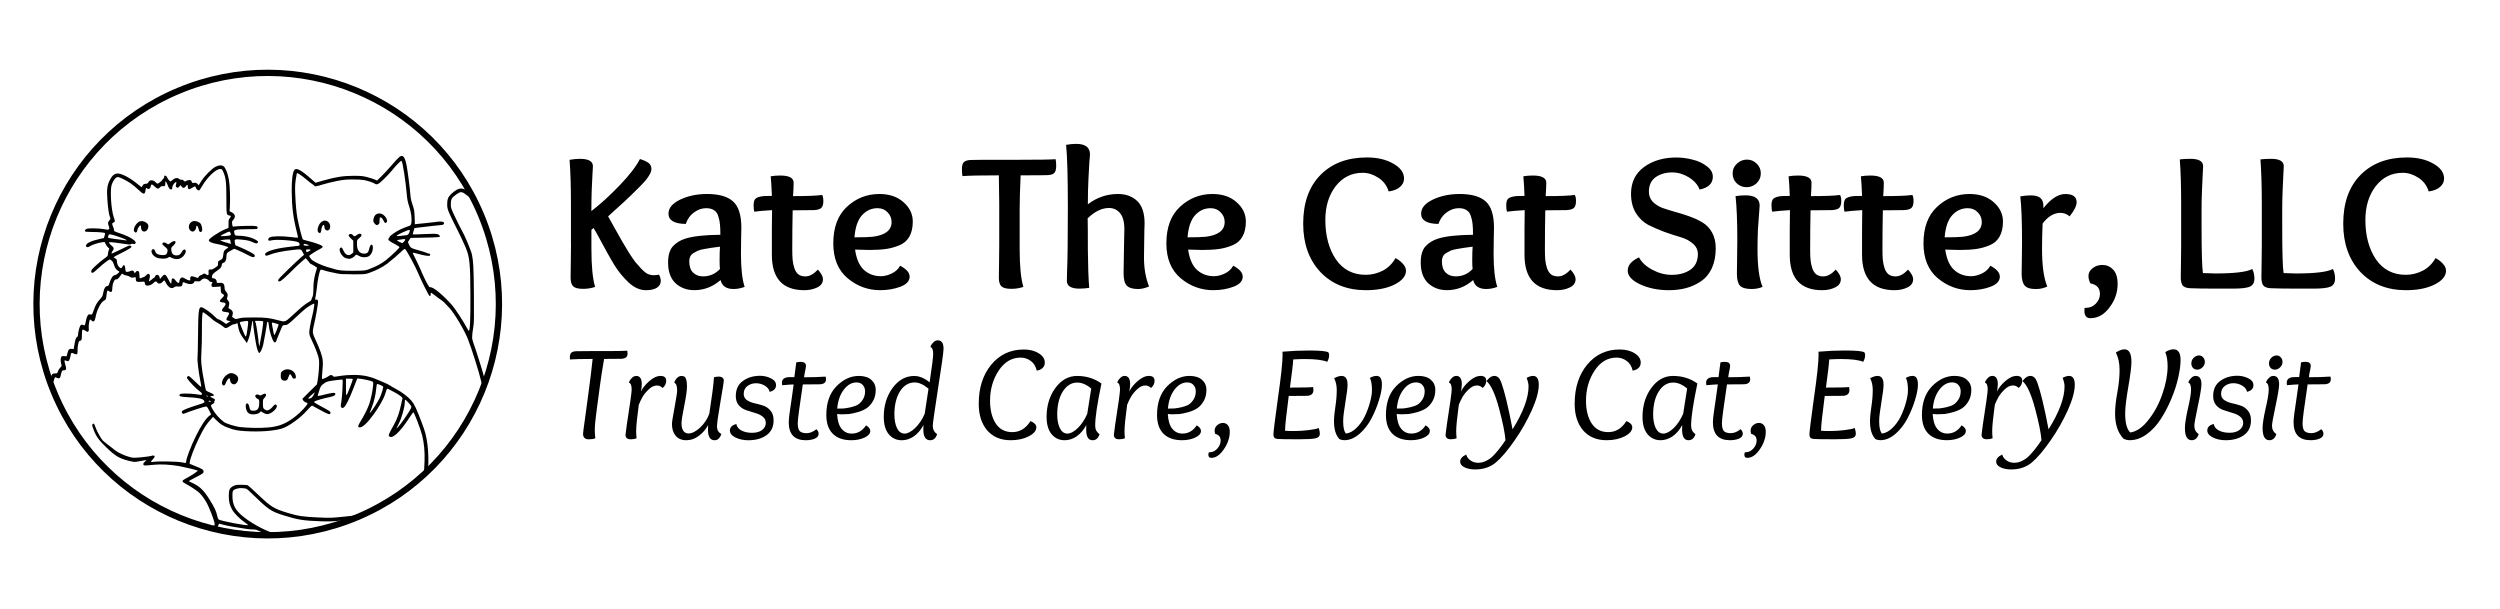 <?xml version="1.0" encoding="UTF-8" standalone="no"?>
<!-- Created with Inkscape (http://www.inkscape.org/) -->

<svg
   width="793.701"
   height="193.259"
   viewBox="0 0 210 51.133"
   version="1.1"
   id="svg1"
   xmlns="http://www.w3.org/2000/svg"
   xmlns:svg="http://www.w3.org/2000/svg">
  <defs
     id="defs1" />
  <g
     id="layer2"
     style="display:inline">
    <g
       id="g5"
       transform="matrix(1.202,0,0,1.202,-3.133,-5.162)">
      <g
         id="g2"
         transform="matrix(0.169,0,0,0.169,-1.052,3.177)">
        <circle
           style="display:inline;fill:none;fill-opacity:1;stroke:#000000;stroke-width:2.601;stroke-dasharray:none;stroke-opacity:1"
           id="circle1"
           cx="-173.089"
           cy="-71.01"
           r="95.547"
           transform="matrix(-0.386,-0.923,-0.923,0.386,0,0)" />
        <path
           style="display:inline;fill:#000000;stroke-width:2.117;stroke-dasharray:none"
           d="m 131.887,227.637 c -0.657,-0.275 -1.901,-0.858 -2.765,-1.294 -1.249,-0.632 -1.818,-0.794 -2.783,-0.794 -0.667,0 -1.916,-0.103 -2.776,-0.229 -4.801,-0.703 -7.405,-1.166 -9.213,-1.635 -1.113,-0.289 -2.06,-0.526 -2.106,-0.526 -0.045,0 -0.139,0.22 -0.208,0.489 -0.069,0.269 -0.377,0.758 -0.684,1.086 -0.762,0.815 -1.743,0.786 -5.121,-0.15 -4.148,-1.15 -12.537,-4.151 -12.291,-4.397 0.191,-0.191 4.576,1.112 6.94,2.063 2.762,1.111 3.732,1.38 6.455,1.791 1.06,0.16 1.895,0.176 2.39,0.044 0.675,-0.179 0.752,-0.273 0.69,-0.835 -0.173,-1.553 -2.373,-7.205 -3.587,-9.215 -1.176,-1.948 -2.346,-3.38 -3.449,-4.221 -1.299,-0.991 -3.839,-2.6 -5.153,-3.266 -1.458,-0.739 -1.449,-1.18 0.038,-1.949 2.474,-1.28 5.423,-3.231 5.128,-3.393 -0.41,-0.225 -5.6,-1.478 -7.603,-1.837 -3.645,-0.652 -7.622,-0.864 -10.565,-0.564 -3.893,0.398 -3.983,0.397 -4.254,-0.027 -0.195,-0.305 -0.1,-0.519 0.516,-1.164 l 0.755,-0.79 -0.652,0.125 c -0.358,0.069 -1.043,0.183 -1.521,0.254 -0.478,0.071 -1.309,0.222 -1.847,0.336 -0.815,0.172 -1.398,0.102 -3.507,-0.425 -3.71,-0.926 -5.442,-1.966 -9.024,-5.416 -3.139,-3.023 -4.233,-4.525 -5.269,-7.24 -0.753,-1.972 -0.787,-2.208 -0.37,-2.554 0.397,-0.329 0.592,-0.055 1.219,1.714 0.472,1.332 2.05,4.184 2.809,5.078 0.19,0.224 1.225,1.077 2.301,1.895 1.075,0.818 2.444,1.878 3.04,2.354 1.171,0.935 3.974,2.187 6.113,2.73 1.203,0.306 1.669,0.306 4.83,0.004 1.924,-0.184 3.739,-0.444 4.032,-0.578 0.633,-0.288 1.213,-0.117 1.213,0.358 0,0.187 -0.342,0.682 -0.76,1.1 -1.05,1.05 -0.984,1.229 0.38,1.025 1.951,-0.292 9.872,-0.141 11.569,0.219 0.836,0.178 1.594,0.279 1.684,0.225 0.09,-0.054 0.161,-0.312 0.158,-0.574 -0.013,-1.191 1.978,-6.386 4.054,-10.582 2.219,-4.485 4.103,-7.29 5.659,-8.424 l 0.612,-0.446 -0.825,-1.647 c -0.722,-1.441 -0.898,-1.647 -1.412,-1.646 -0.518,2.1e-4 -6.77,2.048 -8.698,2.849 -0.655,0.272 -0.751,0.263 -1.017,-0.101 -0.414,-0.567 -0.207,-0.915 0.835,-1.405 1.185,-0.556 4.367,-1.679 6.555,-2.313 1.868,-0.541 2.119,-0.82 1.463,-1.63 -0.536,-0.661 -2.566,-1.053 -6.41,-1.237 -3.217,-0.154 -3.941,-0.38 -3.502,-1.095 0.204,-0.333 0.571,-0.398 2.39,-0.423 1.182,-0.017 3.077,0.102 4.212,0.264 2.662,0.38 2.607,0.382 2.607,-0.114 0,-0.255 -0.372,-0.68 -0.934,-1.067 -1.335,-0.918 -4.509,-4.203 -5.235,-5.417 -0.203,-0.34 0.229,-0.914 0.689,-0.914 0.182,0 1.391,1.044 2.686,2.32 1.295,1.276 2.413,2.262 2.484,2.191 0.071,-0.071 -0.128,-1.381 -0.443,-2.91 -0.655,-3.179 -1.268,-8.511 -1.078,-9.379 0.07,-0.322 0.158,-4.252 0.196,-8.733 0.085,-10.194 0.279,-11.949 1.323,-11.949 0.875,0 4.129,2.303 5.95,4.212 0.412,0.432 0.919,0.785 1.127,0.785 0.208,0 1.021,0.44 1.807,0.978 l 1.429,0.978 0.92,-0.593 0.92,-0.593 -0.738,-0.114 c -1.163,-0.18 -1.269,-0.615 -0.446,-1.835 0.897,-1.329 0.725,-1.726 -0.788,-1.824 -1.817,-0.117 -2.042,-0.651 -0.836,-1.985 0.517,-0.573 0.753,-1.026 0.706,-1.359 -0.06,-0.426 -0.229,-0.514 -1.155,-0.607 -1.456,-0.146 -1.555,-0.641 -0.349,-1.743 1.057,-0.966 1.115,-1.389 0.249,-1.837 -0.593,-0.307 -0.646,-0.434 -0.706,-1.689 l -0.065,-1.358 -0.652,0.099 c -0.358,0.054 -1.19,0.103 -1.847,0.109 -1.157,0.009 -1.197,-0.01 -1.266,-0.614 -0.039,-0.343 0.034,-0.729 0.163,-0.858 0.379,-0.379 0.272,-0.582 -0.307,-0.582 -0.315,0 -0.656,-0.188 -0.815,-0.45 -0.361,-0.594 -1.652,-1.126 -2.324,-0.958 -0.294,0.074 -0.766,0.384 -1.049,0.689 -0.453,0.489 -0.643,0.542 -1.603,0.45 -0.975,-0.094 -1.109,-0.054 -1.273,0.379 -0.336,0.885 -1.884,1.029 -3.444,0.321 -1.065,-0.483 -1.336,-0.417 -1.336,0.327 0,0.897 -0.591,1.265 -1.799,1.122 -0.865,-0.102 -1.179,-0.042 -1.673,0.323 -1.136,0.84 -2.416,0.102 -3.496,-2.015 -0.236,-0.462 -0.503,-0.84 -0.593,-0.84 -0.09,0 -0.422,0.293 -0.736,0.652 -0.694,0.791 -1.767,0.9 -2.132,0.217 -0.319,-0.597 -0.909,-0.544 -1.537,0.137 -1.04,1.127 -3.019,1.555 -3.452,0.747 -0.124,-0.231 -0.225,-0.617 -0.225,-0.856 0,-0.407 -0.101,-0.428 -1.515,-0.309 -1.78,0.149 -2.178,-0.065 -2.178,-1.17 v -0.747 l -0.927,0.139 c -0.729,0.109 -1.042,0.05 -1.467,-0.28 -0.297,-0.23 -0.977,-0.487 -1.512,-0.571 -0.535,-0.083 -1.146,-0.309 -1.359,-0.502 -0.213,-0.193 -0.417,-0.31 -0.454,-0.261 -0.037,0.049 -0.435,0.602 -0.886,1.23 -0.654,0.91 -0.943,1.141 -1.429,1.141 -0.512,0 -0.688,0.164 -1.106,1.032 -0.326,0.677 -0.511,1.489 -0.536,2.361 -0.022,0.731 -0.108,1.44 -0.192,1.575 -0.221,0.358 -0.792,0.301 -1.263,-0.125 -0.542,-0.491 -0.756,-0.157 -0.93,1.456 -0.212,1.968 -0.285,2.136 -1.084,2.515 -1.306,0.62 -2.988,3.96 -3.494,6.938 -0.282,1.656 -0.907,2.094 -1.715,1.2 -0.214,-0.236 -0.46,-0.385 -0.548,-0.331 -0.299,0.185 -0.683,2.76 -0.538,3.615 0.093,0.55 0.05,0.968 -0.12,1.173 -0.353,0.426 -0.451,0.409 -1.405,-0.238 -1.125,-0.763 -1.299,-0.51 -1.314,1.908 -0.012,2.035 -0.052,2.132 -1,2.42 -0.422,0.128 -0.863,2.462 -0.78,4.129 0.067,1.348 -0.315,1.67 -1.36,1.148 -1.252,-0.625 -1.37,-0.535 -1.637,1.251 -0.084,0.557 -0.322,1.223 -0.529,1.479 -0.344,0.425 -0.438,0.441 -1.067,0.18 -0.38,-0.157 -0.751,-0.225 -0.824,-0.151 -0.074,0.074 0.085,0.873 0.353,1.775 0.529,1.781 0.42,2.273 -0.503,2.28 -0.866,0.006 -0.98,0.204 -1.525,2.634 -0.168,0.751 -0.657,0.916 -1.47,0.495 -0.782,-0.404 -0.875,-0.337 -1.17,0.847 -0.167,0.669 -0.348,0.926 -0.687,0.975 -0.599,0.087 -0.805,-0.552 -0.609,-1.881 0.2,-1.354 0.61,-1.771 1.74,-1.771 0.869,0 0.921,-0.038 1.163,-0.845 0.139,-0.465 0.562,-1.147 0.939,-1.516 0.657,-0.642 0.675,-0.707 0.433,-1.516 -0.317,-1.058 -0.325,-2.318 -0.019,-2.891 0.193,-0.361 0.41,-0.426 1.235,-0.366 l 1,0.072 0.303,-1.195 c 0.409,-1.613 0.81,-2.028 1.828,-1.891 l 0.8,0.107 0.251,-1.552 c 0.389,-2.407 0.629,-3.155 1.092,-3.403 0.262,-0.14 0.429,-0.457 0.431,-0.818 0.008,-1.19 0.653,-3.624 1.072,-4.043 0.37,-0.37 0.505,-0.391 1.012,-0.16 0.322,0.147 0.65,0.189 0.73,0.093 0.08,-0.095 0.267,-0.809 0.416,-1.586 0.39,-2.033 0.871,-2.938 1.546,-2.914 0.299,0.011 0.667,0.06 0.818,0.109 0.179,0.058 0.5,-0.574 0.919,-1.809 0.731,-2.153 1.381,-3.277 2.729,-4.718 0.799,-0.854 0.973,-1.212 1.186,-2.432 0.311,-1.788 0.861,-2.737 1.64,-2.831 0.497,-0.06 0.636,-0.245 0.952,-1.265 0.643,-2.076 1.464,-3.254 2.278,-3.265 0.248,-0.004 0.789,-0.313 1.202,-0.689 0.695,-0.632 0.721,-0.7 0.349,-0.917 -1.06,-0.62 -1.502,-1.207 -1.952,-2.598 -0.367,-1.132 -0.632,-1.571 -1.141,-1.894 l -0.664,-0.42 -1.314,0.877 c -0.723,0.483 -2.249,1.762 -3.392,2.844 -2.167,2.051 -2.79,2.32 -2.914,1.258 -0.054,-0.46 0.258,-0.867 1.711,-2.234 0.977,-0.919 2.547,-2.228 3.487,-2.909 1.597,-1.155 1.711,-1.29 1.711,-2.029 0,-0.435 0.144,-1.136 0.32,-1.557 0.305,-0.73 0.297,-0.781 -0.175,-1.09 -0.272,-0.178 -0.734,-0.782 -1.026,-1.342 l -0.531,-1.017 -1.054,0.136 c -1.515,0.196 -4.332,1.126 -5,1.652 -0.709,0.558 -1.526,0.482 -1.616,-0.15 -0.141,-0.991 2.015,-2.069 5.802,-2.899 l 1.608,-0.353 0.283,-0.96 c 0.156,-0.528 0.243,-1 0.194,-1.049 -0.266,-0.266 -2.528,-0.481 -5.174,-0.492 -2.525,-0.011 -3.021,-0.067 -3.132,-0.356 -0.081,-0.21 0.06,-0.498 0.363,-0.744 0.422,-0.341 0.895,-0.401 3.196,-0.401 1.608,0 3.369,0.138 4.352,0.341 1.437,0.297 1.692,0.301 1.964,0.028 0.272,-0.272 0.268,-0.444 -0.031,-1.326 -0.457,-1.345 -0.441,-1.502 0.228,-2.297 0.503,-0.598 0.541,-0.749 0.316,-1.243 -0.453,-0.993 -0.858,-3.647 -1.117,-7.314 -0.303,-4.295 -0.099,-5.944 1.014,-8.169 0.958,-1.914 1.973,-2.734 3.342,-2.698 1.773,0.047 5.342,1.99 8.349,4.546 0.828,0.704 1.538,1.185 1.579,1.07 0.362,-1.036 0.653,-1.298 1.508,-1.361 0.7,-0.051 0.94,-0.179 1.133,-0.602 0.52,-1.142 2.001,-1.126 3.091,0.033 0.272,0.289 0.566,0.526 0.654,0.526 0.335,0 1.937,-1.176 1.937,-1.422 0,-0.142 0.473,-0.547 0.725,-0.869 0.373,-0.475 -0.137,-1.077 0.505,-1.023 0.678,0.057 0.692,0.376 1.065,1.121 0.239,0.478 1.094,1.252 1.12,1.298 0.026,0.046 0.39,-0.218 0.81,-0.587 1.034,-0.908 2.157,-1.112 2.8,-0.508 0.31,0.292 0.648,0.41 0.945,0.332 0.306,-0.08 0.626,0.043 0.947,0.363 0.462,0.462 0.512,0.468 1.086,0.129 0.331,-0.195 0.913,-0.355 1.293,-0.355 0.568,0 0.735,0.116 0.936,0.647 0.226,0.598 0.306,0.637 1.054,0.518 0.684,-0.109 0.891,-0.042 1.332,0.434 l 0.522,0.563 1.06,-1.678 c 1.386,-2.195 4.401,-5.229 5.95,-5.988 1.407,-0.689 2.569,-0.743 3.315,-0.156 0.835,0.657 1.71,2.887 2.172,5.536 0.43,2.467 0.613,7.766 0.391,11.311 l -0.109,1.736 0.809,0.382 c 1.559,0.736 1.817,2 0.661,3.244 -0.483,0.52 -0.522,0.693 -0.383,1.705 0.15,1.088 0.174,1.12 0.729,0.969 0.316,-0.086 2.449,-0.201 4.74,-0.255 4.493,-0.105 5.15,0.009 5.027,0.873 -0.067,0.467 -0.126,0.474 -4.087,0.487 -2.698,0.009 -4.295,0.106 -4.858,0.296 -0.83,0.28 -0.837,0.292 -0.696,1.175 0.169,1.055 0.379,1.223 1.534,1.228 2.371,0.011 4.807,0.479 6.451,1.241 1.726,0.799 2.108,1.199 1.662,1.736 -0.308,0.371 -0.812,0.27 -2.484,-0.494 -0.878,-0.401 -1.92,-0.626 -3.851,-0.829 -3.186,-0.335 -3.345,-0.268 -3.055,1.277 l 0.19,1.013 1.955,0.811 c 1.075,0.446 2.884,1.305 4.019,1.908 1.727,0.918 2.064,1.183 2.064,1.618 0,0.671 -0.72,0.795 -1.685,0.292 -2.223,-1.16 -4.964,-2.475 -5.84,-2.803 l -1.008,-0.377 -1.274,0.697 c -1.796,0.983 -1.876,1.089 -1.913,2.558 -0.037,1.456 -0.492,2.355 -1.294,2.556 -0.387,0.097 -0.549,0.327 -0.652,0.927 -0.175,1.02 -0.365,1.241 -2.137,2.495 -1.566,1.109 -1.904,1.537 -1.904,2.416 0,0.435 0.108,0.557 0.495,0.557 0.798,0 1.461,0.596 1.461,1.313 0,0.634 0.005,0.637 1.214,0.585 1.048,-0.045 1.271,0.018 1.629,0.461 0.272,0.336 0.416,0.851 0.416,1.492 0,0.778 0.134,1.132 0.652,1.722 0.684,0.779 0.798,1.401 0.432,2.363 -0.186,0.488 -0.133,0.681 0.345,1.248 0.456,0.542 0.547,0.84 0.474,1.555 -0.05,0.486 -0.165,1.053 -0.257,1.258 -0.129,0.29 0.007,0.456 0.603,0.741 1.004,0.479 1.38,1.344 1.05,2.419 -0.133,0.434 -0.221,0.795 -0.195,0.801 0.026,0.006 0.361,0.231 0.743,0.499 0.694,0.486 0.701,0.486 2.173,0.11 1.182,-0.302 2.408,-0.376 6.148,-0.371 4.841,0.007 6.543,0.208 10.117,1.195 2.732,0.754 2.764,0.744 5.647,-1.912 4.043,-3.724 5.101,-4.594 6.82,-5.609 l 0.979,-0.636 0.675,-1.681 c 0.489,-1.218 0.198,-3.425 0.44,-5.708 0.184,-1.739 0.525,-3.375 1.007,-4.839 0.247,-0.75 0.411,-1.389 0.364,-1.42 -1.297,-0.868 -1.933,-1.256 -2.421,-1.474 -0.329,-0.147 -0.598,-0.324 -0.598,-0.395 -2.1e-4,-0.07 -0.37,-0.557 -0.822,-1.081 l -0.822,-0.953 -1.296,1.082 c -0.713,0.595 -1.834,1.614 -2.491,2.264 -4.866,4.815 -6.503,6.273 -7.042,6.273 -0.44,0 -0.563,-0.107 -0.563,-0.494 0,-0.358 1.183,-1.629 4.294,-4.617 2.362,-2.268 4.769,-4.519 5.349,-5.002 l 1.055,-0.879 -0.573,-1.131 c -0.674,-1.329 -0.501,-1.301 -4.801,-0.794 -3.769,0.444 -6.841,1.092 -8.691,1.835 -1.247,0.5 -1.574,0.56 -1.815,0.33 -1.256,-1.197 2.721,-2.693 9.224,-3.471 1.661,-0.199 3.441,-0.411 3.956,-0.471 0.865,-0.102 0.931,-0.154 0.869,-0.691 -0.042,-0.365 -0.269,-0.676 -0.61,-0.838 -1.575,-0.747 -9.318,-1.271 -11.039,-0.748 -0.395,0.12 -0.86,0.164 -1.032,0.098 -0.502,-0.193 -0.362,-0.901 0.258,-1.307 0.87,-0.57 5.029,-0.656 8.691,-0.179 1.607,0.209 2.976,0.327 3.041,0.262 0.065,-0.065 -0.08,-0.885 -0.323,-1.821 -1.607,-6.201 -2.201,-10.787 -2.247,-17.343 -0.031,-4.535 0.341,-7.665 1.04,-8.745 0.742,-1.146 2.633,-0.213 6.574,3.243 l 2.248,1.971 3.075,-0.888 c 5.126,-1.481 8.335,-1.99 12.546,-1.99 3.115,0 3.907,0.073 5.697,0.527 1.144,0.29 2.537,0.73 3.095,0.977 l 1.016,0.449 1.739,-1.683 c 0.957,-0.926 2.898,-3.018 4.313,-4.65 2.954,-3.404 3.538,-3.923 4.313,-3.833 0.75,0.087 1.413,1.474 1.85,3.867 0.506,2.774 1.39,9.61 1.546,11.949 0.101,1.529 0.337,2.655 0.911,4.345 0.698,2.057 0.783,2.567 0.869,5.185 l 0.095,2.904 1.01,-0.131 c 0.556,-0.072 2.134,-0.23 3.509,-0.35 1.374,-0.121 3.085,-0.317 3.802,-0.436 1.947,-0.324 3.266,-0.278 3.6,0.125 0.406,0.489 -0.012,1.062 -0.799,1.093 -0.664,0.027 -5.738,0.589 -9.21,1.021 l -2.064,0.257 -0.4,1.265 c -0.22,0.696 -0.359,1.306 -0.309,1.357 0.05,0.05 2.149,-0.013 4.664,-0.14 3.275,-0.166 4.82,-0.165 5.447,0.004 0.873,0.235 1.325,0.78 0.955,1.151 -0.176,0.176 -4.605,0.349 -9.953,0.389 l -1.987,0.015 -0.57,0.862 -0.57,0.862 0.471,1.094 c 0.568,1.32 0.882,1.502 4.137,2.385 1.355,0.368 2.747,0.809 3.094,0.982 0.347,0.172 0.801,0.313 1.009,0.313 0.48,0 0.702,0.549 0.342,0.847 -0.352,0.292 -2.39,-0.017 -4.994,-0.757 -1.059,-0.301 -1.971,-0.503 -2.025,-0.449 -0.054,0.054 10e-4,0.279 0.123,0.5 0.467,0.846 3.285,6.775 3.285,6.91 0,0.299 2.452,5.425 2.726,5.699 0.158,0.158 0.349,0.482 0.425,0.721 0.092,0.291 0.329,0.433 0.72,0.434 1.318,0.001 5.102,3.126 8.861,7.32 1.254,1.399 5.088,7.278 6.28,9.63 0.302,0.596 0.625,1.083 0.718,1.083 0.504,0 0.719,-4.623 0.677,-14.557 -0.057,-13.423 -0.296,-15.825 -1.988,-19.944 -0.623,-1.518 -2.196,-4.862 -3.495,-7.431 -3.676,-7.272 -4.098,-8.305 -4.124,-10.103 -0.033,-2.282 0.335,-3.286 1.674,-4.563 1.681,-1.602 3.186,-2.36 4.412,-2.222 1.34,0.151 1.913,0.645 2.958,2.549 l 0.894,1.629 -1.406,-1.109 c -2.525,-1.992 -2.798,-2.021 -4.933,-0.516 -1.79,1.261 -2.112,1.894 -2.101,4.124 0.007,1.33 0.126,1.66 2.041,5.649 1.119,2.33 2.262,4.603 2.542,5.051 1.057,1.695 3.856,8.373 4.167,9.94 0.575,2.904 0.707,5.572 0.801,16.301 0.085,9.664 0.049,11.744 -0.241,13.579 -0.648,4.115 -0.651,4.712 -0.026,6.456 1.119,3.126 3.664,11.182 4.193,13.27 0.527,2.08 0.531,2.163 0.176,3.259 -0.201,0.619 -0.435,1.203 -0.522,1.298 -0.086,0.095 -0.332,-0.638 -0.545,-1.629 -0.732,-3.396 -3.967,-13.71 -5.541,-17.663 -1.512,-3.796 -5.719,-10.841 -7.721,-12.927 -0.631,-0.657 -1.474,-1.545 -1.875,-1.973 -0.401,-0.428 -1.134,-1.034 -1.629,-1.346 -0.495,-0.312 -1.432,-1.001 -2.081,-1.53 -0.65,-0.529 -1.383,-1.07 -1.629,-1.202 -0.411,-0.22 -0.445,-0.183 -0.417,0.454 0.022,0.486 -0.075,0.716 -0.326,0.767 -0.272,0.056 -0.851,-0.932 -2.415,-4.12 -1.131,-2.307 -2.318,-4.878 -2.637,-5.715 -0.74,-1.941 -4.688,-9.228 -5.159,-9.522 -0.283,-0.177 -0.531,-0.052 -1.195,0.596 -1.492,1.459 -4.488,4.036 -6.269,5.393 -1.811,1.38 -4.565,2.788 -7.44,3.806 -1.658,0.587 -1.765,0.596 -6.79,0.587 -4.146,-0.008 -5.412,-0.083 -6.735,-0.401 -0.896,-0.215 -2.122,-0.478 -2.724,-0.584 -0.602,-0.106 -1.671,-0.391 -2.377,-0.633 -0.705,-0.243 -1.356,-0.367 -1.445,-0.276 -0.525,0.533 -1.293,4.282 -1.604,7.826 l -0.345,2.348 -0.372,2.233 c 0,0 1.366,-0.497 1.245,0.928 -0.119,1.403 -0.763,5.534 -1.839,10.122 -0.548,2.334 -0.446,2.995 0.877,5.691 0.657,1.338 1.585,3.583 2.064,4.989 0.978,2.872 1.06,3.965 0.638,8.47 -0.127,1.356 -0.191,2.506 -0.142,2.555 0.172,0.172 1.98,-0.58 2.68,-1.115 0.849,-0.647 1.447,-0.686 1.85,-0.119 0.294,0.415 0.332,0.415 2.905,0.007 3.897,-0.617 8.166,-0.576 11.194,0.108 1.303,0.294 2.77,0.739 3.259,0.989 0.489,0.25 1.886,0.842 3.104,1.316 1.218,0.474 2.605,1.139 3.083,1.477 0.478,0.338 1.651,1.023 2.607,1.521 2.394,1.247 4.995,3.231 6.349,4.84 1.188,1.413 2.082,3.31 4.233,8.985 1.474,3.888 1.863,5.376 2.355,8.986 0.45,3.301 0.562,8.412 0.217,9.898 -0.12,0.517 -0.51,1.156 -0.994,1.629 l -0.796,0.779 0.128,-0.869 c 0.07,-0.478 0.188,-2.482 0.262,-4.454 0.144,-3.858 -0.188,-7.432 -0.988,-10.646 -0.651,-2.617 -3.315,-9.568 -3.661,-9.553 -0.084,0.004 -0.802,1.006 -1.595,2.227 -4.003,6.162 -7.248,9.093 -8.456,7.637 -0.309,-0.372 -0.062,-0.936 2.186,-4.982 1.222,-2.199 2.122,-4.792 2.82,-8.12 0.26,-1.24 0.522,-2.384 0.583,-2.543 0.118,-0.307 -1.18,-1.315 -2.932,-2.278 -2.917,-1.603 -3.319,-1.787 -3.491,-1.598 -0.101,0.11 -0.398,0.934 -0.66,1.83 -0.601,2.055 -2.368,5.246 -4.714,8.513 -2.648,3.687 -4.859,5.733 -6.015,5.568 -0.778,-0.111 -0.664,-0.704 0.488,-2.543 1.404,-2.24 2.861,-5.147 3.551,-7.084 0.648,-1.821 1.423,-5.498 1.603,-7.611 0.129,-1.514 0.125,-1.53 -0.479,-1.805 -0.77,-0.351 -4.482,-1.121 -5.404,-1.121 h -0.695 l -1.399,3.639 c -1.841,4.787 -3.391,7.88 -4.164,8.306 -0.535,0.295 -0.627,0.291 -0.959,-0.042 -0.344,-0.344 -0.345,-0.5 -0.015,-2.388 0.332,-1.9 0.703,-8.894 0.483,-9.114 -0.056,-0.056 -1.494,0.079 -3.197,0.3 -2.67,0.346 -3.232,0.489 -4.092,1.04 -1.474,0.946 -1.859,1.465 -2.33,3.146 -0.235,0.836 -0.5,1.692 -0.589,1.901 -0.219,0.514 0.091,0.494 2.628,-0.165 1.153,-0.3 2.619,-0.606 3.257,-0.681 0.991,-0.116 1.182,-0.08 1.31,0.253 0.223,0.582 -0.55,1.087 -2.136,1.395 -2.357,0.459 -6.138,1.543 -6.449,1.849 -0.344,0.339 -0.33,0.349 2.578,1.934 3.921,2.137 4.019,2.205 4.019,2.763 0,0.963 -0.801,0.751 -4.064,-1.078 -1.708,-0.958 -3.26,-1.799 -3.448,-1.869 -0.239,-0.09 -0.853,0.459 -2.05,1.833 -2.811,3.226 -7.735,6.787 -10.535,7.618 -3.449,1.023 -9.051,1.425 -14.999,1.076 -3.287,-0.193 -4.651,-0.46 -7.21,-1.411 -2.272,-0.845 -3.143,-1.407 -4.945,-3.192 l -1.317,-1.305 -0.918,1.035 c -1.973,2.224 -2.857,3.619 -4.812,7.597 -1.956,3.979 -3.715,8.566 -3.859,10.061 l -0.069,0.719 2.344,0.945 c 2.997,1.209 3.414,1.484 3.414,2.255 0,0.528 -0.208,0.726 -1.575,1.502 -0.866,0.492 -1.868,1.019 -2.227,1.172 -0.358,0.153 -1.029,0.509 -1.489,0.791 l -0.838,0.514 2.005,0.98 c 2.724,1.332 4.333,2.961 6.722,6.806 1.945,3.13 2.621,4.583 3.061,6.576 0.152,0.689 0.383,1.34 0.513,1.447 0.74,0.612 11.824,2.732 12.218,2.338 0.06,-0.06 -0.497,-0.522 -1.238,-1.025 -2.076,-1.41 -4.48,-3.812 -5.304,-5.299 -1.069,-1.929 -1.421,-3.362 -1.421,-5.782 0,-2.49 0.374,-3.271 1.949,-4.066 0.818,-0.413 1.316,-0.489 3.217,-0.489 1.272,0 2.456,0.108 2.724,0.249 0.261,0.137 2.137,1.83 4.168,3.762 5.473,5.205 6.54,5.868 12.221,7.59 4.374,1.326 6.343,1.627 12.438,1.9 5.383,0.242 5.697,0.232 11.08,-0.327 3.047,-0.317 5.931,-0.629 6.409,-0.695 l 0.869,-0.119 -0.646,0.37 c -2.122,1.215 -3.64,1.617 -7.818,2.067 -3.395,0.366 -4.898,0.421 -8.374,0.309 -7.352,-0.237 -9.865,-0.641 -15.836,-2.549 -5.13,-1.639 -6.032,-2.273 -13.305,-9.353 -1.403,-1.366 -1.861,-1.687 -2.426,-1.7 -0.383,-0.009 -0.933,-0.06 -1.222,-0.113 -0.887,-0.163 -2.89,0.315 -3.426,0.819 -0.456,0.428 -0.503,0.662 -0.503,2.493 0,3.464 1.112,5.679 4.105,8.173 3.408,2.84 8.244,5.543 12.921,7.222 l 1.926,0.691 -1.36,0.142 c -1.937,0.203 -2.139,0.181 -3.469,-0.376 z m 55.491,-45.834 c 0.77,-0.986 2.102,-2.898 2.96,-4.251 1.391,-2.192 1.535,-2.516 1.321,-2.986 -0.278,-0.61 -2.166,-2.682 -2.444,-2.682 -0.103,0 -0.188,0.513 -0.189,1.141 -0.003,2.023 -1.289,6.501 -2.575,8.962 -1.256,2.403 -1.063,2.365 0.927,-0.184 z m -54.941,1.586 c 4.706,-0.412 7.674,-1.634 11.622,-4.786 2.132,-1.702 4.828,-4.649 4.73,-5.169 -0.038,-0.202 -0.322,-0.384 -0.658,-0.423 -0.64,-0.074 -1.596,-1.181 -1.355,-1.571 0.078,-0.126 1.443,-1.5 3.033,-3.053 l 2.891,-2.823 0.245,-1.348 c 0.371,-2.039 0.661,-5.254 0.666,-7.363 0.003,-1.658 -0.105,-2.199 -0.894,-4.454 -0.494,-1.412 -1.392,-3.544 -1.996,-4.738 -0.759,-1.5 -1.126,-2.507 -1.187,-3.259 -0.081,-0.997 0.485,-4.22 1.356,-7.715 0.413,-1.656 0.836,-4.351 0.705,-4.483 -0.186,-0.186 -2.156,0.913 -3.483,1.945 -0.697,0.542 -2.429,2.079 -3.85,3.417 -3.33,3.136 -3.788,3.465 -4.806,3.465 -0.741,0 -0.866,0.086 -1.267,0.871 -0.244,0.479 -0.617,1.612 -1.006,2.444 -1.346,2.884 -1.319,4.582 -2.296,3.605 -0.522,-0.522 -1.814,-3.953 -2.062,-6.757 -0.091,-1.025 -0.219,-1.467 -0.424,-1.467 -0.162,0 -0.294,0.046 -0.294,0.103 0,0.554 -1.399,8.57 -1.67,9.565 -0.409,1.504 -0.98,2.735 -1.451,3.126 -0.505,0.419 -1.051,-1.857 -1.284,-2.806 -0.33,-1.344 -1.516,-9.083 -1.413,-9.783 0.06,-0.406 0.007,-0.622 -0.139,-0.574 -0.129,0.042 -0.316,0.705 -0.415,1.472 -0.45,3.484 -1.298,6.168 -1.599,6.627 -0.181,0.276 -0.313,1.115 -0.428,0.96 -1.864,-2.504 -3.101,-3.83 -3.586,-6.763 -0.136,-0.821 -0.306,-1.49 -0.378,-1.486 -0.072,0.004 -0.307,0.14 -0.521,0.303 -0.215,0.163 -0.557,0.254 -0.76,0.202 -0.204,-0.052 -0.908,0.255 -1.565,0.682 -1.755,1.14 -2.026,1.162 -3.037,0.248 -0.474,-0.428 -1.459,-1.08 -2.189,-1.448 -0.731,-0.369 -1.736,-1.046 -2.234,-1.505 -1.375,-1.267 -3.697,-3.03 -3.86,-2.929 -0.32,0.198 -0.468,2.856 -0.435,7.785 0.019,2.855 -0.069,6.591 -0.197,8.301 -0.301,4.032 -0.067,6.58 1.194,13.013 0.187,0.956 0.411,2.111 0.498,2.567 0.147,0.779 0.248,0.868 1.663,1.463 1.469,0.618 1.943,0.985 1.726,1.337 -0.059,0.095 -0.378,0.173 -0.71,0.173 -1.027,0 -0.96,0.29 0.183,0.795 0.641,0.283 1.097,0.625 1.097,0.822 0,0.186 -0.104,0.338 -0.232,0.338 -0.133,0 -0.173,0.185 -0.094,0.433 0.107,0.337 -0.034,0.535 -0.637,0.891 -0.904,0.533 -0.915,0.591 -0.333,1.731 1.055,2.068 3.067,4.39 5.037,5.814 0.806,0.582 4.573,1.767 6.31,1.985 3.272,0.41 8.476,0.505 11.791,0.215 z m -7.771,-5.761 c -0.734,-0.398 -1.163,-1.197 -1.365,-2.543 -0.311,-2.077 1.053,-2.326 1.438,-0.263 0.264,1.411 0.494,1.626 1.742,1.626 1.684,0 2.363,-0.939 2.363,-3.268 0,-1.204 -0.04,-1.305 -0.645,-1.618 -0.836,-0.432 -1.218,-1.112 -0.864,-1.538 0.319,-0.384 0.938,-0.401 1.518,-0.04 0.369,0.229 0.571,0.195 1.287,-0.216 0.467,-0.268 1.002,-0.429 1.189,-0.357 0.544,0.209 0.393,1.037 -0.312,1.713 -0.62,0.594 -0.652,0.711 -0.652,2.397 0,1.87 0.106,2.097 1.252,2.69 0.691,0.357 1.81,-0.211 2.803,-1.422 0.836,-1.02 1.162,-1.143 1.608,-0.606 0.595,0.717 -1.072,2.69 -2.93,3.466 -0.914,0.382 -1.613,0.258 -2.82,-0.499 -0.777,-0.488 -0.865,-0.501 -1.054,-0.162 -0.509,0.909 -3.333,1.306 -4.559,0.641 z m -10.985,-11.87 c -0.651,-0.651 0.055,-2.685 1.316,-3.792 1.19,-1.045 2.155,-1.289 3.327,-0.842 1.779,0.679 2.321,2.145 1.335,3.613 -0.946,1.408 -2.571,0.891 -2.876,-0.915 -0.079,-0.465 -0.215,-0.845 -0.303,-0.845 -0.319,0 -1.102,1.014 -1.349,1.747 -0.429,1.271 -0.886,1.598 -1.45,1.034 z m 24.548,-2.138 c -0.385,-0.359 -0.475,-0.686 -0.475,-1.719 0,-1.154 0.063,-1.329 0.658,-1.83 1.79,-1.506 4.784,-0.625 5.452,1.605 0.316,1.053 0.14,1.517 -0.574,1.517 -0.43,0 -0.631,-0.168 -0.863,-0.723 -0.166,-0.398 -0.453,-0.848 -0.637,-1.001 -0.285,-0.236 -0.369,-0.185 -0.562,0.343 -0.549,1.505 -0.732,1.845 -1.1,2.042 -0.628,0.336 -1.387,0.242 -1.899,-0.234 z m 38.565,10.763 c 0.678,-1.075 1.513,-2.511 1.855,-3.191 0.585,-1.162 1.471,-3.934 1.471,-4.603 0,-0.334 -2.248,-1.336 -2.562,-1.142 -0.108,0.067 -0.259,0.883 -0.336,1.813 -0.198,2.409 -0.86,5.291 -1.736,7.557 -0.416,1.075 -0.825,2.151 -0.91,2.39 -0.268,0.755 0.892,-0.722 2.218,-2.824 z m -67.936,-1.847 c 0,-0.119 -0.25,-0.217 -0.556,-0.217 -0.315,0 -0.498,0.094 -0.422,0.217 0.074,0.119 0.324,0.217 0.556,0.217 0.232,0 0.422,-0.098 0.422,-0.217 z m 41.367,-1.295 c 0.341,-0.129 0.765,-0.634 1.116,-1.327 0.312,-0.615 0.474,-1.083 0.361,-1.04 -0.113,0.043 -0.81,0.64 -1.549,1.327 -1.355,1.26 -1.333,1.574 0.071,1.04 z m -42.67,-0.877 c -0.425,-0.275 -0.713,-0.275 -0.543,0 0.074,0.119 0.3,0.216 0.502,0.214 0.317,-0.003 0.322,-0.032 0.042,-0.214 z m 58.914,-3.871 c 0.578,-1.472 1.051,-2.816 1.051,-2.987 0,-0.238 -0.331,-0.311 -1.412,-0.311 h -1.412 l 0.009,3.639 c 0.01,4.232 -0.034,4.24 1.765,-0.341 z M 129.063,148.8 c 1e-4,-0.03 0.142,-0.739 0.316,-1.575 0.538,-2.59 1.233,-7.491 1.094,-7.716 -0.12,-0.195 -3.366,-0.323 -3.366,-0.133 0,0.045 0.148,0.501 0.329,1.014 0.267,0.756 1.192,7.105 1.192,8.181 0,0.156 0.223,1.077 0.342,1.077 0.119,0 0.092,-0.818 0.092,-0.847 z m -5.128,-5.885 c 0.53,-3.92 0.587,-3.699 -0.901,-3.52 -1.73,0.207 -2.227,0.344 -2.227,0.614 0,0.311 1.975,5.186 2.245,5.542 0.367,0.484 0.525,0.014 0.883,-2.636 z m 12.142,0.2 c 0.444,-1.125 0.807,-2.139 0.807,-2.253 0,-0.114 -0.464,-0.328 -1.032,-0.476 -0.568,-0.148 -1.203,-0.314 -1.412,-0.369 -0.465,-0.122 -0.473,0.096 -0.079,2.033 0.166,0.814 0.366,1.847 0.444,2.295 0.079,0.448 0.215,0.815 0.304,0.815 0.088,0 0.524,-0.921 0.968,-2.046 z M 93.125,121.741 c 0.314,-0.045 0.611,0.165 0.963,0.679 0.858,1.252 1.734,1.544 1.734,0.579 0,-0.705 0.488,-1.523 0.983,-1.648 0.309,-0.078 0.839,0.113 1.526,0.548 1.282,0.813 2.165,0.901 1.981,0.198 -0.154,-0.588 0.194,-1.268 0.648,-1.268 0.189,0 0.828,0.171 1.421,0.38 l 1.077,0.38 0.436,-0.597 c 0.24,-0.329 0.612,-0.597 0.826,-0.597 0.214,0 0.512,-0.147 0.66,-0.326 0.354,-0.427 1.062,-0.415 1.55,0.026 0.646,0.585 1.135,0.219 0.983,-0.736 -0.167,-1.052 0.083,-1.445 0.83,-1.302 0.428,0.082 0.885,-0.09 1.707,-0.642 1.442,-0.968 1.34,-0.826 1.34,-1.872 0,-0.819 0.072,-0.94 0.76,-1.274 1.152,-0.558 1.231,-0.68 1.398,-2.154 0.19,-1.675 0.346,-1.982 1.315,-2.582 0.42,-0.259 0.763,-0.542 0.763,-0.628 0,-0.25 -2.751,-1.059 -4.95,-1.457 -1.987,-0.359 -3.088,-0.892 -3.088,-1.495 0,-0.683 4.23,-3.496 6.885,-4.579 l 1.262,-0.515 v -1.728 c 0,-1.492 0.067,-1.799 0.489,-2.25 0.658,-0.704 0.615,-1.023 -0.158,-1.178 -1.193,-0.239 -1.199,-0.275 -1.206,-7.009 -0.007,-6.743 -0.224,-8.585 -1.298,-11.015 -0.494,-1.117 -0.557,-1.173 -1.329,-1.173 -1.699,0 -5.15,3.263 -7.317,6.919 -0.574,0.968 -1.129,1.813 -1.233,1.877 -0.392,0.242 -1.289,-0.391 -1.424,-1.005 -0.172,-0.785 -0.363,-0.779 -1.661,0.054 -1.23,0.79 -1.7,0.625 -1.7,-0.594 0,-0.905 -0.211,-0.926 -0.835,-0.082 -0.597,0.808 -1.172,0.83 -1.728,0.066 l -0.427,-0.586 -0.529,0.615 c -0.46,0.535 -0.591,0.582 -1.004,0.361 -0.53,-0.284 -0.565,-0.472 -0.273,-1.49 0.159,-0.553 0.137,-0.705 -0.099,-0.705 -0.519,0 -1.515,1.462 -1.515,2.223 0,0.5 -0.111,0.722 -0.391,0.777 -0.603,0.119 -0.945,-0.297 -1.583,-1.923 -0.614,-1.566 -0.964,-1.779 -0.918,-0.56 0.038,1.009 -0.192,1.28 -0.985,1.163 -0.537,-0.079 -0.796,0.029 -1.257,0.523 -0.704,0.754 -1.032,0.677 -2.305,-0.541 -1.024,-0.979 -1.299,-0.921 -1.553,0.327 -0.162,0.797 -0.866,1.09 -1.452,0.603 -0.409,-0.339 -0.432,-0.305 -0.662,0.992 -0.293,1.655 -0.777,1.592 -2.849,-0.375 -2.203,-2.091 -4.138,-3.448 -6.483,-4.547 -1.528,-0.716 -2.014,-0.855 -2.455,-0.7 -0.678,0.238 -1.62,1.568 -2.136,3.014 -0.776,2.174 -0.277,10.341 0.824,13.505 0.61,1.752 0.606,1.863 -0.071,2.195 -0.716,0.351 -0.732,0.56 -0.15,1.877 0.246,0.556 0.395,1.18 0.331,1.386 -0.096,0.309 0.269,0.5 2.106,1.1 2.769,0.905 5.009,1.975 6.107,2.917 0.689,0.591 0.814,0.815 0.685,1.222 -0.138,0.435 -0.255,0.48 -0.914,0.357 -0.471,-0.088 -0.875,-0.043 -1.073,0.121 -0.249,0.207 -0.745,0.189 -2.319,-0.084 -2.385,-0.414 -6.461,-0.872 -6.591,-0.742 -0.206,0.206 0.208,0.793 1.017,1.443 0.962,0.773 1.068,1.307 0.421,2.129 -0.407,0.517 -0.581,1.146 -0.318,1.146 0.064,0 1.604,-0.72 3.422,-1.601 4.03,-1.952 3.931,-1.917 4.425,-1.534 0.383,0.297 0.371,0.338 -0.25,0.863 -0.358,0.303 -2.045,1.235 -3.748,2.072 -1.703,0.837 -3.095,1.59 -3.095,1.675 6.52e-4,0.085 0.294,0.32 0.652,0.524 0.478,0.272 0.651,0.531 0.652,0.978 0.002,1.074 0.433,2.205 1.013,2.662 0.745,0.586 0.867,0.565 1.274,-0.221 0.565,-1.093 1.059,-0.771 1.188,0.776 0.098,1.17 0.161,1.309 0.628,1.375 0.286,0.04 0.892,-0.094 1.346,-0.299 0.93,-0.419 1.489,-0.306 1.656,0.336 0.145,0.553 0.418,0.552 0.714,-0.001 0.26,-0.486 0.864,-0.569 1.26,-0.174 0.143,0.143 0.261,0.828 0.261,1.521 0,1.103 0.053,1.26 0.422,1.26 0.232,0 0.482,-0.098 0.556,-0.217 0.074,-0.119 0.342,-0.217 0.595,-0.217 0.253,0 0.78,-0.349 1.17,-0.775 0.609,-0.665 0.773,-0.741 1.156,-0.536 0.499,0.267 0.555,0.802 0.212,2.037 -0.128,0.459 -0.178,0.889 -0.113,0.954 0.065,0.065 0.513,-0.237 0.994,-0.672 0.481,-0.435 0.966,-0.791 1.077,-0.791 0.111,0 0.264,-0.196 0.34,-0.435 0.363,-1.142 1.686,-0.964 1.931,0.26 l 0.142,0.71 0.814,-0.945 c 1.115,-1.295 1.467,-1.177 2.544,0.852 1.301,2.453 1.288,2.442 1.412,1.078 0.091,-1.004 0.181,-1.205 0.562,-1.26 z m 0.85,-8.069 c -0.478,-0.076 -1.172,-0.318 -1.542,-0.537 -0.653,-0.387 -0.69,-0.387 -1.294,0.008 -0.936,0.613 -3.561,0.558 -4.923,-0.104 -1.545,-0.75 -2.445,-2.576 -1.611,-3.268 0.455,-0.378 0.957,-0.066 1.231,0.764 0.333,1.008 1.031,1.414 2.653,1.544 1.632,0.131 2.222,-0.244 2.409,-1.528 0.127,-0.874 0.052,-0.997 -1.284,-2.109 -0.908,-0.756 -1.018,-0.997 -0.631,-1.384 0.367,-0.367 1.192,-0.179 1.859,0.425 0.303,0.274 0.463,0.218 1.343,-0.467 1.882,-1.466 2.922,-0.503 1.183,1.095 -0.955,0.877 -0.976,0.924 -0.867,1.974 0.151,1.462 0.785,2.112 2.087,2.141 1.107,0.024 1.637,-0.345 2.371,-1.651 0.495,-0.881 1.095,-1.071 1.438,-0.457 0.252,0.451 -0.008,1.205 -0.754,2.183 -0.881,1.155 -2.12,1.619 -3.667,1.372 z M 77.241,102.433 c -0.915,-0.915 0.757,-3.918 2.413,-4.334 1.407,-0.353 3.349,0.777 3.349,1.948 0,1.294 -0.767,2.312 -1.741,2.312 -0.799,0 -1.3,-0.696 -1.3,-1.805 0,-0.574 -0.086,-0.811 -0.272,-0.75 -0.414,0.136 -1.249,1.473 -1.249,2 0,0.458 -0.365,0.989 -0.68,0.989 -0.087,0 -0.321,-0.163 -0.52,-0.361 z m 26.888,-0.127 c -0.12,-0.149 -0.29,-0.614 -0.378,-1.032 -0.275,-1.315 -0.978,-1.805 -0.978,-0.681 0,0.834 -0.759,1.767 -1.438,1.767 -0.862,0 -1.604,-0.91 -1.604,-1.967 0,-1.23 1.094,-2.378 2.267,-2.378 0.945,0 2.055,0.438 2.54,1.002 0.538,0.626 0.932,2.553 0.635,3.108 -0.273,0.51 -0.717,0.587 -1.044,0.181 z m 70.124,15.607 c 3.048,-1.143 5.204,-2.305 7.112,-3.835 2.27,-1.82 5.491,-4.915 5.486,-5.271 -0.002,-0.14 -0.941,-0.742 -2.087,-1.34 -2.352,-1.226 -2.867,-1.725 -2.359,-2.286 0.177,-0.195 0.321,-0.46 0.321,-0.588 0,-0.376 2.584,-2.196 4.285,-3.018 0.863,-0.417 2.229,-0.981 3.036,-1.253 1.404,-0.474 1.475,-0.531 1.654,-1.346 0.354,-1.607 0.024,-4.367 -0.829,-6.934 -0.593,-1.784 -0.844,-2.996 -0.992,-4.78 -0.469,-5.656 -1.707,-13.662 -2.184,-14.119 -0.245,-0.235 -2.147,1.676 -4.106,4.125 -0.573,0.717 -2.029,2.257 -3.236,3.422 -2.301,2.222 -2.858,2.488 -3.825,1.824 -0.626,-0.43 -2.824,-1.148 -4.448,-1.453 -0.777,-0.146 -2.892,-0.255 -4.701,-0.242 -2.723,0.019 -3.864,0.137 -6.627,0.683 -1.836,0.363 -4.413,1.001 -5.727,1.417 -2.417,0.765 -3.368,0.924 -3.368,0.56 0,-0.11 -0.367,-0.421 -0.815,-0.692 -0.448,-0.271 -1.569,-1.142 -2.491,-1.936 -1.807,-1.557 -3.796,-2.89 -3.946,-2.646 -0.051,0.083 -0.257,1.262 -0.457,2.621 -0.28,1.905 -0.332,3.247 -0.228,5.866 0.175,4.364 0.473,7.711 0.89,9.984 0.602,3.282 2.007,8.785 2.288,8.959 0.152,0.094 1.309,0.429 2.571,0.746 2.472,0.619 4.938,1.512 5.417,1.962 0.399,0.375 0.175,0.674 -0.909,1.214 -1.445,0.719 -4.493,2.667 -4.493,2.871 0,0.102 0.269,0.572 0.597,1.044 0.478,0.687 1.077,1.091 2.994,2.022 1.318,0.64 3.078,1.328 3.911,1.529 0.833,0.201 1.911,0.511 2.396,0.688 1.97,0.719 4.037,0.926 8.677,0.87 4.403,-0.053 4.619,-0.077 6.192,-0.666 z m -9.491,-4.494 c -1.759,-0.509 -3.378,-3.47 -2.359,-4.315 0.451,-0.374 0.723,-0.126 1.306,1.192 0.8,1.809 2.128,2.315 3.358,1.28 l 0.668,-0.562 v -2.444 -2.444 l -0.978,-0.916 c -1.075,-1.008 -1.199,-1.41 -0.543,-1.761 0.472,-0.252 1.021,-0.059 1.511,0.531 0.391,0.472 0.744,0.423 1.491,-0.205 0.73,-0.614 1.666,-0.714 1.863,-0.199 0.17,0.444 -0.012,0.734 -1.009,1.6 -0.806,0.7 -0.815,0.725 -0.815,2.339 0,2.621 1.023,3.972 3.007,3.972 1.232,0 1.765,-0.528 2.07,-2.051 0.434,-2.168 1.594,-2.242 1.503,-0.095 -0.061,1.422 -0.811,2.791 -1.801,3.287 -1.117,0.559 -2.731,0.49 -3.877,-0.165 -1.165,-0.666 -1.282,-0.668 -1.787,-0.025 -0.489,0.622 -1.705,1.23 -2.406,1.203 -0.281,-0.011 -0.822,-0.11 -1.202,-0.22 z m -11.483,-10.772 c -0.779,-0.779 0.09,-3.486 1.399,-4.357 0.877,-0.584 1.581,-0.622 2.414,-0.13 1.55,0.916 1.438,3.766 -0.149,3.766 -0.622,0 -1.157,-0.68 -1.157,-1.471 0,-1.584 -1.032,-0.697 -1.235,1.061 -0.171,1.485 -0.567,1.836 -1.272,1.131 z m 23.348,-3.529 c -0.676,-0.676 -0.763,-1.179 -0.417,-2.423 0.598,-2.154 3.042,-2.479 4.637,-0.616 0.847,0.989 1.106,2.028 0.625,2.508 -0.457,0.457 -0.751,0.277 -1.249,-0.762 -0.442,-0.923 -0.848,-1.321 -1.353,-1.327 -0.187,-0.002 -0.272,0.398 -0.272,1.288 0,1.088 -0.076,1.344 -0.483,1.629 -0.652,0.457 -0.756,0.436 -1.489,-0.297 z m -27.12,11.343 c 0.882,-0.521 0.789,-0.714 -0.347,-0.714 -0.803,0 -0.978,0.071 -0.978,0.398 0,0.777 0.387,0.869 1.324,0.315 z m -0.14,-2.431 c -0.278,-0.265 -1.86,-0.683 -2.078,-0.548 -0.096,0.059 -0.119,0.251 -0.051,0.426 0.085,0.223 0.456,0.319 1.229,0.319 0.669,0 1.025,-0.078 0.9,-0.197 z m -32.234,-0.957 c -0.13,-0.13 -0.236,-0.51 -0.236,-0.845 0,-0.545 -0.075,-0.608 -0.729,-0.608 -1.189,0 -3.399,0.269 -3.399,0.413 0,0.187 4.195,1.489 4.419,1.371 0.1,-0.052 0.076,-0.202 -0.054,-0.332 z m 71.573,-0.529 c 0.749,-0.851 0.696,-1.185 -0.167,-1.051 -0.388,0.06 -1.184,0.17 -1.767,0.245 -0.939,0.12 -1.024,0.173 -0.738,0.459 0.248,0.248 1.63,0.869 2.081,0.936 0.036,0.005 0.301,-0.259 0.591,-0.588 z m -115.37,-1.022 c -1.407,-0.644 -4.768,-1.773 -5.813,-1.954 -0.745,-0.129 -0.836,-0.089 -1.041,0.45 -0.124,0.325 -0.181,0.705 -0.127,0.845 0.057,0.148 1.08,0.363 2.453,0.515 1.296,0.143 2.845,0.342 3.442,0.441 1.991,0.33 2.281,0.251 1.086,-0.296 z m 43.398,-1.557 c 0.209,-0.061 0.38,-0.258 0.38,-0.437 0,-0.46 -0.408,-1.166 -0.673,-1.166 -0.342,0 -3.449,1.553 -3.602,1.8 -0.132,0.214 3.045,0.053 3.894,-0.196 z m 72.727,-0.059 c 0.995,-0.14 1.224,-0.38 1.622,-1.707 0.123,-0.409 0.065,-0.488 -0.357,-0.486 -0.59,0.004 -4.824,1.995 -5.062,2.381 -0.162,0.262 1.005,0.204 3.797,-0.188 z"
           id="path31" />
      </g>
      <g
         id="g4"
         transform="translate(-8.422,0.883)">
        <path
           style="font-weight:bold;font-size:13.58px;line-height:1.25;font-family:Overlock;-inkscape-font-specification:'Overlock Bold';text-align:center;text-anchor:middle;stroke-width:0"
           d="m 50.928,20.418 v -2.716 c 0,-1.258 -0.032,-2.3 -0.095,-3.123 0.272,-0.045 0.512,-0.068 0.72,-0.068 0.607,0 0.91,0.172 0.91,0.516 0,0.045 -0.009,0.208 -0.027,0.489 -0.018,0.272 -0.036,0.647 -0.054,1.127 -0.018,0.48 -0.027,0.987 -0.027,1.521 0.625,-0.48 1.281,-1.077 1.969,-1.793 0.688,-0.715 1.163,-1.331 1.426,-1.847 0.263,0.081 0.462,0.172 0.598,0.272 0.136,0.1 0.204,0.244 0.204,0.435 0,0.136 -0.072,0.312 -0.217,0.53 -0.136,0.208 -0.38,0.484 -0.733,0.828 -0.344,0.344 -0.643,0.634 -0.896,0.869 -0.244,0.226 -0.638,0.584 -1.181,1.073 0.118,0.208 0.285,0.507 0.502,0.896 0.217,0.38 0.38,0.67 0.489,0.869 0.118,0.199 0.267,0.448 0.448,0.747 0.19,0.299 0.344,0.525 0.462,0.679 0.127,0.145 0.267,0.303 0.421,0.475 0.154,0.163 0.299,0.281 0.435,0.353 0.145,0.063 0.29,0.095 0.435,0.095 0.136,0 0.258,-0.014 0.367,-0.041 0.081,0.163 0.122,0.308 0.122,0.435 0,0.208 -0.095,0.371 -0.285,0.489 -0.181,0.109 -0.43,0.163 -0.747,0.163 -0.426,0 -0.833,-0.181 -1.222,-0.543 -0.389,-0.371 -0.715,-0.77 -0.978,-1.195 -0.263,-0.426 -0.702,-1.213 -1.317,-2.363 -0.018,-0.036 -0.036,-0.063 -0.054,-0.081 -0.009,-0.018 -0.023,-0.041 -0.041,-0.068 -0.009,-0.036 -0.023,-0.068 -0.041,-0.095 l -0.163,0.122 v 1.331 c 0,1.204 0.086,2.091 0.258,2.662 -0.253,0.091 -0.534,0.136 -0.842,0.136 -0.335,0 -0.566,-0.059 -0.693,-0.177 -0.118,-0.118 -0.177,-0.317 -0.177,-0.598 0,-0.145 0.004,-0.502 0.014,-1.073 0.009,-0.57 0.014,-1.014 0.014,-1.331 z m 10.389,1.195 c 0,-0.416 0.009,-0.738 0.027,-0.964 -0.272,0.036 -0.471,0.063 -0.598,0.081 -0.118,0.018 -0.281,0.045 -0.489,0.081 -0.208,0.036 -0.362,0.077 -0.462,0.122 -0.091,0.045 -0.19,0.1 -0.299,0.163 -0.109,0.063 -0.186,0.145 -0.231,0.244 -0.045,0.091 -0.068,0.199 -0.068,0.326 0,0.362 0.091,0.629 0.272,0.801 0.181,0.172 0.412,0.258 0.693,0.258 0.462,0 0.856,-0.172 1.181,-0.516 -0.018,-0.118 -0.027,-0.317 -0.027,-0.598 z m 0.054,-1.793 c 0,-0.308 -0.009,-0.543 -0.027,-0.706 -0.009,-0.163 -0.045,-0.349 -0.109,-0.557 -0.054,-0.208 -0.154,-0.358 -0.299,-0.448 -0.136,-0.1 -0.321,-0.149 -0.557,-0.149 -0.299,0 -0.584,0.1 -0.856,0.299 -0.263,0.19 -0.453,0.457 -0.57,0.801 -0.806,-0.009 -1.209,-0.249 -1.209,-0.72 0,-0.389 0.272,-0.715 0.815,-0.978 0.552,-0.263 1.177,-0.394 1.874,-0.394 0.833,0 1.439,0.172 1.82,0.516 0.389,0.344 0.584,0.96 0.584,1.847 0,0.027 -0.004,0.24 -0.014,0.638 -0.009,0.398 -0.014,0.788 -0.014,1.168 0,1.032 0.086,1.806 0.258,2.322 -0.263,0.1 -0.521,0.149 -0.774,0.149 -0.507,0 -0.81,-0.208 -0.91,-0.625 -0.543,0.471 -1.154,0.706 -1.833,0.706 -0.525,0 -0.964,-0.163 -1.317,-0.489 -0.344,-0.326 -0.516,-0.806 -0.516,-1.439 0,-0.507 0.109,-0.883 0.326,-1.127 0.217,-0.244 0.507,-0.426 0.869,-0.543 0.543,-0.172 1.363,-0.263 2.458,-0.272 z m 2.988,-2.702 c 0.081,-0.009 0.285,-0.014 0.611,-0.014 -0.018,-0.534 -0.045,-0.991 -0.081,-1.372 0.19,-0.036 0.412,-0.054 0.665,-0.054 0.625,0 0.937,0.167 0.937,0.502 0,0.217 -0.014,0.53 -0.041,0.937 0.978,0 1.657,-0.027 2.037,-0.081 0.054,0.1 0.081,0.24 0.081,0.421 0,0.244 -0.054,0.412 -0.163,0.502 -0.109,0.081 -0.281,0.127 -0.516,0.136 -0.272,0.009 -0.76,0.014 -1.467,0.014 -0.018,0.851 -0.027,1.77 -0.027,2.757 0,0.29 0.009,0.53 0.027,0.72 0.018,0.19 0.059,0.38 0.122,0.57 0.063,0.19 0.158,0.335 0.285,0.435 0.127,0.091 0.29,0.136 0.489,0.136 0.281,0 0.57,-0.158 0.869,-0.475 0.235,0.263 0.353,0.484 0.353,0.665 0,0.263 -0.136,0.457 -0.407,0.584 -0.263,0.127 -0.561,0.19 -0.896,0.19 -1.512,0 -2.268,-0.824 -2.268,-2.472 v -1.765 c 0.009,-0.76 0.014,-1.213 0.014,-1.358 -0.579,0.036 -0.991,0.072 -1.236,0.109 -0.036,-0.1 -0.054,-0.249 -0.054,-0.448 0,-0.235 0.05,-0.394 0.149,-0.475 0.109,-0.081 0.281,-0.136 0.516,-0.163 z m 7.415,3.762 c -0.244,0 -0.575,-0.009 -0.991,-0.027 0.091,0.643 0.294,1.114 0.611,1.412 0.326,0.299 0.724,0.448 1.195,0.448 0.244,0 0.498,-0.063 0.76,-0.19 0.263,-0.127 0.457,-0.308 0.584,-0.543 0.444,0.235 0.665,0.489 0.665,0.76 0,0.308 -0.213,0.543 -0.638,0.706 -0.426,0.163 -0.901,0.244 -1.426,0.244 -0.851,0 -1.612,-0.281 -2.281,-0.842 -0.661,-0.561 -0.991,-1.372 -0.991,-2.431 0,-1.114 0.317,-1.965 0.951,-2.553 0.643,-0.598 1.399,-0.896 2.268,-0.896 0.697,0 1.258,0.19 1.684,0.57 0.435,0.38 0.652,0.833 0.652,1.358 0,0.426 -0.081,0.779 -0.244,1.059 -0.154,0.272 -0.385,0.471 -0.693,0.598 -0.308,0.127 -0.62,0.213 -0.937,0.258 -0.317,0.045 -0.706,0.068 -1.168,0.068 z m 0.584,-2.92 c -0.426,0 -0.788,0.163 -1.086,0.489 -0.299,0.326 -0.475,0.842 -0.53,1.548 0.579,0 1.005,-0.014 1.277,-0.041 0.878,-0.109 1.317,-0.453 1.317,-1.032 0,-0.263 -0.095,-0.489 -0.285,-0.679 -0.181,-0.19 -0.412,-0.285 -0.693,-0.285 z m 8.501,2.458 v -2.716 c 0,-0.507 -0.009,-1.186 -0.027,-2.037 -1.286,0 -2.132,0.018 -2.539,0.054 -0.027,-0.109 -0.041,-0.272 -0.041,-0.489 0,-0.244 0.045,-0.407 0.136,-0.489 0.1,-0.091 0.253,-0.14 0.462,-0.149 0.226,-0.009 0.756,-0.014 1.589,-0.014 h 1.602 c 1.521,0 2.44,-0.014 2.757,-0.041 0.027,0.109 0.041,0.267 0.041,0.475 0,0.244 -0.05,0.412 -0.149,0.502 -0.091,0.081 -0.24,0.127 -0.448,0.136 -0.253,0.009 -0.883,0.014 -1.888,0.014 -0.045,0.978 -0.068,1.779 -0.068,2.404 v 2.73 c 0,1.204 0.086,2.091 0.258,2.662 -0.253,0.091 -0.534,0.136 -0.842,0.136 -0.335,0 -0.566,-0.059 -0.693,-0.177 -0.118,-0.118 -0.177,-0.317 -0.177,-0.598 0,-0.145 0.004,-0.502 0.014,-1.073 0.009,-0.57 0.014,-1.014 0.014,-1.331 z m 8.746,-0.991 c 0,-0.498 -0.1,-0.869 -0.299,-1.114 -0.199,-0.244 -0.457,-0.367 -0.774,-0.367 -0.498,0 -0.996,0.24 -1.494,0.72 0.009,0.335 0.014,1.068 0.014,2.2 0.009,1.123 0.041,2.01 0.095,2.662 -0.244,0.036 -0.471,0.054 -0.679,0.054 -0.588,0 -0.883,-0.181 -0.883,-0.543 0,-0.054 0.004,-0.272 0.014,-0.652 0.018,-0.38 0.032,-0.96 0.041,-1.738 0.009,-0.788 0.014,-1.693 0.014,-2.716 0,-2.137 -0.041,-3.603 -0.122,-4.4 0.253,-0.045 0.489,-0.068 0.706,-0.068 0.643,0 0.964,0.249 0.964,0.747 0,0.036 -0.014,0.195 -0.041,0.475 -0.018,0.281 -0.041,0.693 -0.068,1.236 -0.027,0.534 -0.041,1.123 -0.041,1.765 0.625,-0.48 1.326,-0.72 2.105,-0.72 0.552,0 1,0.163 1.344,0.489 0.344,0.326 0.516,0.851 0.516,1.575 0,0.054 -0.004,0.19 -0.014,0.407 0,0.217 -0.004,0.507 -0.014,0.869 -0.009,0.353 -0.014,0.724 -0.014,1.114 0,0.742 0.118,1.412 0.353,2.01 -0.281,0.118 -0.534,0.177 -0.76,0.177 -0.371,0 -0.634,-0.077 -0.788,-0.231 -0.154,-0.154 -0.231,-0.444 -0.231,-0.869 0,-0.344 0.009,-0.928 0.027,-1.752 0.018,-0.833 0.027,-1.277 0.027,-1.331 z m 5.446,1.453 c -0.244,0 -0.575,-0.009 -0.991,-0.027 0.091,0.643 0.294,1.114 0.611,1.412 0.326,0.299 0.724,0.448 1.195,0.448 0.244,0 0.498,-0.063 0.76,-0.19 0.263,-0.127 0.457,-0.308 0.584,-0.543 0.444,0.235 0.665,0.489 0.665,0.76 0,0.308 -0.213,0.543 -0.638,0.706 -0.426,0.163 -0.901,0.244 -1.426,0.244 -0.851,0 -1.612,-0.281 -2.281,-0.842 -0.661,-0.561 -0.991,-1.372 -0.991,-2.431 0,-1.114 0.317,-1.965 0.951,-2.553 0.643,-0.598 1.399,-0.896 2.268,-0.896 0.697,0 1.258,0.19 1.684,0.57 0.435,0.38 0.652,0.833 0.652,1.358 0,0.426 -0.081,0.779 -0.244,1.059 -0.154,0.272 -0.385,0.471 -0.693,0.598 -0.308,0.127 -0.62,0.213 -0.937,0.258 -0.317,0.045 -0.706,0.068 -1.168,0.068 z m 0.584,-2.92 c -0.426,0 -0.788,0.163 -1.086,0.489 -0.299,0.326 -0.475,0.842 -0.53,1.548 0.579,0 1.005,-0.014 1.277,-0.041 0.878,-0.109 1.317,-0.453 1.317,-1.032 0,-0.263 -0.095,-0.489 -0.285,-0.679 -0.181,-0.19 -0.412,-0.285 -0.693,-0.285 z m 12.915,3.49 c 0.199,0.1 0.371,0.231 0.516,0.394 0.145,0.154 0.217,0.317 0.217,0.489 0,0.371 -0.267,0.693 -0.801,0.964 -0.525,0.263 -1.191,0.394 -1.996,0.394 -1.322,0 -2.386,-0.426 -3.191,-1.277 -0.797,-0.86 -1.195,-1.983 -1.195,-3.368 0,-1.449 0.398,-2.58 1.195,-3.395 0.806,-0.824 1.892,-1.236 3.259,-1.236 0.733,0 1.349,0.145 1.847,0.435 0.498,0.281 0.747,0.629 0.747,1.046 0,0.217 -0.09,0.407 -0.272,0.57 -0.172,0.163 -0.439,0.272 -0.801,0.326 -0.136,-0.426 -0.38,-0.747 -0.733,-0.964 -0.344,-0.226 -0.706,-0.34 -1.086,-0.34 -0.77,0 -1.399,0.312 -1.888,0.937 -0.48,0.625 -0.72,1.412 -0.72,2.363 0,1.095 0.244,2.01 0.733,2.743 0.498,0.724 1.195,1.086 2.091,1.086 0.407,0 0.801,-0.095 1.181,-0.285 0.38,-0.199 0.679,-0.493 0.896,-0.883 z m 5.364,0.163 c 0,-0.416 0.009,-0.738 0.027,-0.964 -0.272,0.036 -0.471,0.063 -0.598,0.081 -0.118,0.018 -0.281,0.045 -0.489,0.081 -0.208,0.036 -0.362,0.077 -0.462,0.122 -0.09,0.045 -0.19,0.1 -0.299,0.163 -0.109,0.063 -0.186,0.145 -0.231,0.244 -0.045,0.091 -0.068,0.199 -0.068,0.326 0,0.362 0.09,0.629 0.272,0.801 0.181,0.172 0.412,0.258 0.693,0.258 0.462,0 0.856,-0.172 1.181,-0.516 -0.018,-0.118 -0.027,-0.317 -0.027,-0.598 z m 0.054,-1.793 c 0,-0.308 -0.009,-0.543 -0.027,-0.706 -0.009,-0.163 -0.045,-0.349 -0.109,-0.557 -0.054,-0.208 -0.154,-0.358 -0.299,-0.448 -0.136,-0.1 -0.321,-0.149 -0.557,-0.149 -0.299,0 -0.584,0.1 -0.856,0.299 -0.263,0.19 -0.453,0.457 -0.57,0.801 -0.806,-0.009 -1.209,-0.249 -1.209,-0.72 0,-0.389 0.272,-0.715 0.815,-0.978 0.552,-0.263 1.177,-0.394 1.874,-0.394 0.833,0 1.439,0.172 1.82,0.516 0.389,0.344 0.584,0.96 0.584,1.847 0,0.027 -0.005,0.24 -0.014,0.638 -0.009,0.398 -0.014,0.788 -0.014,1.168 0,1.032 0.086,1.806 0.258,2.322 -0.263,0.1 -0.521,0.149 -0.774,0.149 -0.507,0 -0.81,-0.208 -0.91,-0.625 -0.543,0.471 -1.154,0.706 -1.833,0.706 -0.525,0 -0.964,-0.163 -1.317,-0.489 -0.344,-0.326 -0.516,-0.806 -0.516,-1.439 0,-0.507 0.109,-0.883 0.326,-1.127 0.217,-0.244 0.507,-0.426 0.869,-0.543 0.543,-0.172 1.363,-0.263 2.458,-0.272 z m 2.988,-2.702 c 0.082,-0.009 0.285,-0.014 0.611,-0.014 -0.018,-0.534 -0.045,-0.991 -0.082,-1.372 0.19,-0.036 0.412,-0.054 0.665,-0.054 0.625,0 0.937,0.167 0.937,0.502 0,0.217 -0.014,0.53 -0.041,0.937 0.978,0 1.657,-0.027 2.037,-0.081 0.054,0.1 0.082,0.24 0.082,0.421 0,0.244 -0.054,0.412 -0.163,0.502 -0.109,0.081 -0.281,0.127 -0.516,0.136 -0.272,0.009 -0.76,0.014 -1.467,0.014 -0.018,0.851 -0.027,1.77 -0.027,2.757 0,0.29 0.009,0.53 0.027,0.72 0.018,0.19 0.059,0.38 0.122,0.57 0.063,0.19 0.158,0.335 0.285,0.435 0.127,0.091 0.29,0.136 0.489,0.136 0.281,0 0.57,-0.158 0.869,-0.475 0.235,0.263 0.353,0.484 0.353,0.665 0,0.263 -0.136,0.457 -0.407,0.584 -0.263,0.127 -0.561,0.19 -0.896,0.19 -1.512,0 -2.268,-0.824 -2.268,-2.472 v -1.765 c 0.009,-0.76 0.014,-1.213 0.014,-1.358 -0.579,0.036 -0.991,0.072 -1.236,0.109 -0.036,-0.1 -0.054,-0.249 -0.054,-0.448 0,-0.235 0.05,-0.394 0.149,-0.475 0.109,-0.081 0.281,-0.136 0.516,-0.163 z m 12.847,-0.462 c -0.136,-0.344 -0.389,-0.629 -0.76,-0.856 -0.371,-0.226 -0.756,-0.34 -1.154,-0.34 -0.462,0 -0.851,0.113 -1.168,0.34 -0.308,0.226 -0.462,0.561 -0.462,1.005 0,0.272 0.086,0.502 0.258,0.693 0.172,0.181 0.394,0.326 0.665,0.435 0.281,0.1 0.584,0.195 0.91,0.285 0.335,0.091 0.665,0.195 0.991,0.312 0.335,0.118 0.638,0.258 0.91,0.421 0.281,0.163 0.507,0.398 0.679,0.706 0.172,0.308 0.258,0.674 0.258,1.1 0,0.534 -0.09,1 -0.272,1.399 -0.181,0.389 -0.435,0.693 -0.76,0.91 -0.317,0.217 -0.661,0.376 -1.032,0.475 -0.371,0.1 -0.774,0.149 -1.209,0.149 -0.751,0 -1.421,-0.136 -2.01,-0.407 -0.579,-0.272 -0.869,-0.593 -0.869,-0.964 0,-0.371 0.263,-0.679 0.788,-0.923 0.181,0.344 0.493,0.634 0.937,0.869 0.444,0.235 0.892,0.353 1.344,0.353 0.525,0 0.96,-0.118 1.304,-0.353 0.353,-0.244 0.53,-0.611 0.53,-1.1 0,-0.29 -0.118,-0.534 -0.353,-0.733 -0.226,-0.199 -0.512,-0.349 -0.856,-0.448 -0.344,-0.1 -0.72,-0.222 -1.127,-0.367 -0.407,-0.154 -0.783,-0.317 -1.127,-0.489 -0.344,-0.181 -0.634,-0.457 -0.869,-0.828 -0.226,-0.371 -0.34,-0.819 -0.34,-1.344 0,-0.806 0.303,-1.43 0.91,-1.874 0.607,-0.444 1.358,-0.665 2.254,-0.665 0.38,0 0.76,0.05 1.141,0.149 0.38,0.091 0.711,0.244 0.991,0.462 0.281,0.208 0.421,0.453 0.421,0.733 0,0.471 -0.308,0.77 -0.923,0.896 z m 3.218,0.407 c 0.652,0 0.978,0.24 0.978,0.72 0,0.054 -0.014,0.24 -0.041,0.557 -0.027,0.308 -0.054,0.693 -0.082,1.154 -0.018,0.462 -0.027,0.901 -0.027,1.317 0,1.213 0.118,2.096 0.353,2.648 -0.226,0.1 -0.484,0.149 -0.774,0.149 -0.398,0 -0.67,-0.081 -0.815,-0.244 -0.136,-0.163 -0.204,-0.439 -0.204,-0.828 0,-0.145 0.005,-0.493 0.014,-1.046 0.009,-0.561 0.014,-0.991 0.014,-1.29 0,-1.313 -0.041,-2.34 -0.122,-3.083 0.217,-0.036 0.453,-0.054 0.706,-0.054 z m 0.068,-0.57 c -0.272,0 -0.502,-0.091 -0.693,-0.272 -0.19,-0.181 -0.285,-0.412 -0.285,-0.693 0,-0.272 0.1,-0.498 0.299,-0.679 0.199,-0.19 0.435,-0.285 0.706,-0.285 0.263,0 0.489,0.095 0.679,0.285 0.19,0.181 0.285,0.407 0.285,0.679 0,0.272 -0.1,0.502 -0.299,0.693 -0.199,0.181 -0.43,0.272 -0.693,0.272 z m 2.404,0.625 c 0.082,-0.009 0.285,-0.014 0.611,-0.014 -0.018,-0.534 -0.045,-0.991 -0.082,-1.372 0.19,-0.036 0.412,-0.054 0.665,-0.054 0.625,0 0.937,0.167 0.937,0.502 0,0.217 -0.014,0.53 -0.041,0.937 0.978,0 1.657,-0.027 2.037,-0.081 0.054,0.1 0.082,0.24 0.082,0.421 0,0.244 -0.054,0.412 -0.163,0.502 -0.109,0.081 -0.281,0.127 -0.516,0.136 -0.272,0.009 -0.76,0.014 -1.467,0.014 -0.018,0.851 -0.027,1.77 -0.027,2.757 0,0.29 0.009,0.53 0.027,0.72 0.018,0.19 0.059,0.38 0.122,0.57 0.063,0.19 0.158,0.335 0.285,0.435 0.127,0.091 0.29,0.136 0.489,0.136 0.281,0 0.57,-0.158 0.869,-0.475 0.235,0.263 0.353,0.484 0.353,0.665 0,0.263 -0.136,0.457 -0.407,0.584 -0.263,0.127 -0.561,0.19 -0.896,0.19 -1.512,0 -2.268,-0.824 -2.268,-2.472 v -1.765 c 0.009,-0.76 0.014,-1.213 0.014,-1.358 -0.579,0.036 -0.991,0.072 -1.236,0.109 -0.036,-0.1 -0.054,-0.249 -0.054,-0.448 0,-0.235 0.05,-0.394 0.149,-0.475 0.109,-0.081 0.281,-0.136 0.516,-0.163 z m 5.052,0 c 0.082,-0.009 0.285,-0.014 0.611,-0.014 -0.018,-0.534 -0.045,-0.991 -0.082,-1.372 0.19,-0.036 0.412,-0.054 0.665,-0.054 0.625,0 0.937,0.167 0.937,0.502 0,0.217 -0.014,0.53 -0.041,0.937 0.978,0 1.657,-0.027 2.037,-0.081 0.054,0.1 0.082,0.24 0.082,0.421 0,0.244 -0.054,0.412 -0.163,0.502 -0.109,0.081 -0.281,0.127 -0.516,0.136 -0.272,0.009 -0.76,0.014 -1.467,0.014 -0.018,0.851 -0.027,1.77 -0.027,2.757 0,0.29 0.009,0.53 0.027,0.72 0.018,0.19 0.059,0.38 0.122,0.57 0.063,0.19 0.158,0.335 0.285,0.435 0.127,0.091 0.29,0.136 0.489,0.136 0.281,0 0.57,-0.158 0.869,-0.475 0.235,0.263 0.353,0.484 0.353,0.665 0,0.263 -0.136,0.457 -0.407,0.584 -0.263,0.127 -0.561,0.19 -0.896,0.19 -1.512,0 -2.268,-0.824 -2.268,-2.472 v -1.765 c 0.009,-0.76 0.014,-1.213 0.014,-1.358 -0.579,0.036 -0.991,0.072 -1.236,0.109 -0.036,-0.1 -0.054,-0.249 -0.054,-0.448 0,-0.235 0.05,-0.394 0.149,-0.475 0.109,-0.081 0.281,-0.136 0.516,-0.163 z m 7.415,3.762 c -0.244,0 -0.575,-0.009 -0.991,-0.027 0.09,0.643 0.294,1.114 0.611,1.412 0.326,0.299 0.724,0.448 1.195,0.448 0.244,0 0.498,-0.063 0.76,-0.19 0.263,-0.127 0.457,-0.308 0.584,-0.543 0.444,0.235 0.665,0.489 0.665,0.76 0,0.308 -0.213,0.543 -0.638,0.706 -0.426,0.163 -0.901,0.244 -1.426,0.244 -0.851,0 -1.612,-0.281 -2.281,-0.842 -0.661,-0.561 -0.991,-1.372 -0.991,-2.431 0,-1.114 0.317,-1.965 0.951,-2.553 0.643,-0.598 1.399,-0.896 2.268,-0.896 0.697,0 1.258,0.19 1.684,0.57 0.435,0.38 0.652,0.833 0.652,1.358 0,0.426 -0.082,0.779 -0.244,1.059 -0.154,0.272 -0.385,0.471 -0.693,0.598 -0.308,0.127 -0.62,0.213 -0.937,0.258 -0.317,0.045 -0.706,0.068 -1.168,0.068 z m 0.584,-2.92 c -0.426,0 -0.788,0.163 -1.086,0.489 -0.299,0.326 -0.475,0.842 -0.53,1.548 0.579,0 1.005,-0.014 1.277,-0.041 0.878,-0.109 1.317,-0.453 1.317,-1.032 0,-0.263 -0.095,-0.489 -0.285,-0.679 -0.181,-0.19 -0.412,-0.285 -0.693,-0.285 z m 4.373,-0.896 c 0.326,0 0.557,0.059 0.693,0.177 0.145,0.118 0.217,0.303 0.217,0.557 v 0.163 c 0.525,-0.661 1.037,-0.991 1.535,-0.991 0.525,0 0.788,0.19 0.788,0.57 0,0.253 -0.163,0.584 -0.489,0.991 -0.19,-0.163 -0.403,-0.244 -0.638,-0.244 -0.462,0 -0.878,0.249 -1.249,0.747 -0.027,0.579 -0.041,1.168 -0.041,1.765 0,1.186 0.122,2.064 0.367,2.635 -0.244,0.118 -0.512,0.177 -0.801,0.177 -0.389,0 -0.652,-0.086 -0.788,-0.258 -0.136,-0.172 -0.204,-0.448 -0.204,-0.828 0,-0.109 0.005,-0.416 0.014,-0.923 0.009,-0.507 0.014,-0.905 0.014,-1.195 0,-1.512 -0.041,-2.603 -0.122,-3.273 0.263,-0.045 0.498,-0.068 0.706,-0.068 z m 4.862,6.885 c 0,-0.407 -0.222,-0.652 -0.665,-0.733 -0.09,-0.172 -0.136,-0.344 -0.136,-0.516 0,-0.217 0.095,-0.398 0.285,-0.543 0.19,-0.154 0.421,-0.231 0.693,-0.231 0.29,0 0.539,0.109 0.747,0.326 0.208,0.217 0.312,0.552 0.312,1.005 0,0.598 -0.19,1.145 -0.57,1.643 -0.371,0.498 -0.815,0.747 -1.331,0.747 -0.281,0 -0.421,-0.172 -0.421,-0.516 0,-0.091 0.005,-0.158 0.014,-0.204 h 0.068 c 0.29,0 0.53,-0.1 0.72,-0.299 0.19,-0.199 0.285,-0.426 0.285,-0.679 z m 5.676,-3.436 v -2.811 c 0,-1.277 -0.032,-2.327 -0.095,-3.151 0.208,-0.027 0.457,-0.041 0.747,-0.041 0.588,0 0.883,0.172 0.883,0.516 0,0.054 -0.009,0.24 -0.027,0.557 -0.018,0.308 -0.036,0.697 -0.054,1.168 -0.018,0.462 -0.027,0.901 -0.027,1.317 v 1.168 c 0,1.793 0.032,2.879 0.095,3.259 0.362,0.018 0.652,0.027 0.869,0.027 1.331,0 2.191,-0.104 2.58,-0.312 0.1,0.199 0.149,0.421 0.149,0.665 0,0.299 -0.118,0.493 -0.353,0.584 -0.226,0.081 -0.607,0.122 -1.141,0.122 h -1.181 c -0.806,0 -1.408,-0.009 -1.806,-0.027 -0.253,-0.009 -0.43,-0.072 -0.53,-0.19 -0.09,-0.118 -0.136,-0.312 -0.136,-0.584 0,-0.145 0.005,-0.48 0.014,-1.005 0.009,-0.525 0.014,-0.946 0.014,-1.263 z m 5.636,0 v -2.811 c 0,-1.277 -0.032,-2.327 -0.095,-3.151 0.208,-0.027 0.457,-0.041 0.747,-0.041 0.588,0 0.883,0.172 0.883,0.516 0,0.054 -0.009,0.24 -0.027,0.557 -0.018,0.308 -0.036,0.697 -0.054,1.168 -0.018,0.462 -0.027,0.901 -0.027,1.317 v 1.168 c 0,1.793 0.032,2.879 0.095,3.259 0.362,0.018 0.652,0.027 0.869,0.027 1.331,0 2.191,-0.104 2.58,-0.312 0.1,0.199 0.149,0.421 0.149,0.665 0,0.299 -0.118,0.493 -0.353,0.584 -0.226,0.081 -0.607,0.122 -1.141,0.122 h -1.181 c -0.806,0 -1.408,-0.009 -1.806,-0.027 -0.253,-0.009 -0.43,-0.072 -0.53,-0.19 -0.09,-0.118 -0.136,-0.312 -0.136,-0.584 0,-0.145 0.005,-0.48 0.014,-1.005 0.009,-0.525 0.014,-0.946 0.014,-1.263 z m 12.141,0.937 c 0.199,0.1 0.371,0.231 0.516,0.394 0.145,0.154 0.217,0.317 0.217,0.489 0,0.371 -0.267,0.693 -0.801,0.964 -0.525,0.263 -1.191,0.394 -1.996,0.394 -1.322,0 -2.386,-0.426 -3.191,-1.277 -0.797,-0.86 -1.195,-1.983 -1.195,-3.368 0,-1.449 0.398,-2.58 1.195,-3.395 0.806,-0.824 1.892,-1.236 3.259,-1.236 0.733,0 1.349,0.145 1.847,0.435 0.498,0.281 0.747,0.629 0.747,1.046 0,0.217 -0.09,0.407 -0.272,0.57 -0.172,0.163 -0.439,0.272 -0.801,0.326 -0.136,-0.426 -0.38,-0.747 -0.733,-0.964 -0.344,-0.226 -0.706,-0.34 -1.086,-0.34 -0.77,0 -1.399,0.312 -1.888,0.937 -0.48,0.625 -0.72,1.412 -0.72,2.363 0,1.095 0.244,2.01 0.733,2.743 0.498,0.724 1.195,1.086 2.091,1.086 0.407,0 0.801,-0.095 1.181,-0.285 0.38,-0.199 0.679,-0.493 0.896,-0.883 z"
           id="text1"
           aria-label="Kate The Cat Sitter, LLC" />
        <path
           style="font-style:italic;font-size:9.407px;line-height:1.25;font-family:Overlock;-inkscape-font-specification:'Overlock Italic';text-align:center;text-anchor:middle;stroke-width:0.223"
           d="m 50.158,28.908 q -0.009,-0.056 -0.009,-0.141 0,-0.235 0.094,-0.329 0.103,-0.103 0.329,-0.113 0.216,-0.009 0.912,-0.009 h 0.997 q 1.326,0 1.627,-0.028 0.019,0.094 0.019,0.188 0,0.198 -0.103,0.282 -0.094,0.085 -0.32,0.103 -0.263,0.009 -1.195,0.009 -0.207,1.261 -0.282,1.863 l -0.245,1.891 q -0.113,0.828 -0.113,1.289 0,0.32 0.038,0.574 -0.169,0.075 -0.452,0.075 -0.395,0 -0.395,-0.395 0,-0.113 0.113,-0.912 0.113,-0.8 0.273,-2.079 0.169,-1.279 0.273,-2.305 -1.157,0 -1.562,0.038 z m 4.741,3.217 q -0.179,1.364 -0.179,1.844 0,0.282 0.028,0.517 -0.169,0.075 -0.395,0.075 -0.367,0 -0.367,-0.32 0,-0.151 0.339,-2.427 0.085,-0.63 0.085,-0.771 0,-0.442 -0.188,-0.489 0.019,-0.132 0.169,-0.301 0.151,-0.179 0.329,-0.179 0.386,0 0.386,0.583 0,0.188 -0.056,0.527 0.151,-0.357 0.564,-0.734 0.414,-0.376 0.79,-0.376 0.386,0 0.386,0.348 0,0.292 -0.245,0.508 -0.169,-0.179 -0.395,-0.179 -0.282,0 -0.564,0.273 -0.282,0.273 -0.442,0.564 -0.151,0.282 -0.245,0.536 z m 4.779,1.43 q -0.235,0.452 -0.64,0.762 -0.395,0.31 -0.865,0.31 -0.47,0 -0.734,-0.32 -0.254,-0.32 -0.254,-0.837 0,-0.179 0.179,-1.157 0.179,-0.988 0.179,-1.213 0,-0.47 -0.198,-0.546 0.038,-0.16 0.179,-0.32 0.141,-0.16 0.32,-0.16 0.235,0 0.301,0.188 0.075,0.179 0.075,0.564 0,0.404 -0.188,1.364 -0.188,0.95 -0.188,1.242 0,0.329 0.122,0.527 0.132,0.188 0.357,0.188 0.367,0 0.809,-0.423 0.442,-0.433 0.63,-0.988 0.282,-1.872 0.32,-2.568 0.169,-0.047 0.31,-0.047 0.367,0 0.367,0.301 0,0.094 -0.235,1.505 -0.235,1.411 -0.235,1.731 0,0.348 0.301,0.536 -0.047,0.16 -0.169,0.301 -0.113,0.132 -0.301,0.132 -0.452,0 -0.452,-0.753 0,-0.216 0.009,-0.32 z m 4.242,-2.352 q -0.056,-0.273 -0.339,-0.442 -0.273,-0.169 -0.602,-0.169 -0.339,0 -0.593,0.198 -0.254,0.198 -0.254,0.555 0,0.273 0.207,0.433 0.216,0.151 0.517,0.226 0.31,0.066 0.611,0.169 0.301,0.094 0.508,0.357 0.216,0.254 0.216,0.687 0,0.696 -0.489,1.054 -0.489,0.357 -1.251,0.357 -0.508,0 -0.894,-0.198 -0.376,-0.198 -0.376,-0.489 0,-0.348 0.442,-0.461 0.056,0.301 0.357,0.461 0.31,0.16 0.724,0.16 0.442,0 0.696,-0.198 0.254,-0.207 0.254,-0.499 0,-0.282 -0.216,-0.452 -0.207,-0.169 -0.517,-0.254 -0.301,-0.094 -0.611,-0.198 -0.301,-0.103 -0.517,-0.348 -0.207,-0.254 -0.207,-0.649 0,-0.715 0.489,-1.072 0.489,-0.367 1.185,-0.367 0.395,0 0.743,0.179 0.357,0.169 0.357,0.489 0,0.357 -0.442,0.47 z m 1.392,-1.044 h 0.31 q 0.009,-0.132 0.066,-0.527 0.056,-0.404 0.066,-0.517 0.169,-0.038 0.301,-0.038 0.367,0 0.367,0.292 0,0.056 -0.028,0.207 -0.028,0.151 -0.066,0.339 -0.028,0.188 -0.038,0.254 0.847,0 1.486,-0.047 0.028,0.103 0.028,0.188 0,0.348 -0.452,0.357 -0.301,0.009 -1.148,0.009 -0.348,2.38 -0.348,2.728 0,0.433 0.141,0.583 0.151,0.141 0.47,0.141 0.329,0 0.677,-0.282 0.151,0.151 0.151,0.32 0,0.226 -0.263,0.348 -0.263,0.113 -0.621,0.113 -1.176,0 -1.176,-1.27 0,-0.207 0.056,-0.64 0.056,-0.433 0.151,-1.072 0.094,-0.649 0.132,-0.969 -0.169,0 -0.79,0.056 -0.019,-0.132 -0.019,-0.169 0,-0.404 0.546,-0.404 z m 5.249,3.415 q 0.292,0.179 0.292,0.395 0,0.282 -0.395,0.47 -0.395,0.188 -0.912,0.188 -0.828,0 -1.279,-0.461 -0.442,-0.461 -0.442,-1.326 0,-1.298 0.696,-2.032 0.706,-0.734 1.543,-0.734 0.564,0 0.865,0.282 0.301,0.273 0.301,0.696 0,0.461 -0.188,0.8 -0.188,0.339 -0.452,0.517 -0.254,0.169 -0.611,0.273 -0.357,0.103 -0.602,0.132 -0.245,0.019 -0.499,0.019 -0.122,0 -0.31,-0.019 0.038,0.706 0.31,1.044 0.273,0.339 0.696,0.339 0.611,0 0.988,-0.583 z m -0.066,-2.418 q 0,-0.263 -0.16,-0.442 -0.151,-0.179 -0.433,-0.179 -0.499,0 -0.884,0.527 -0.376,0.517 -0.442,1.326 0.263,0 0.442,-0.009 0.188,-0.019 0.489,-0.085 0.31,-0.075 0.499,-0.188 0.188,-0.122 0.339,-0.367 0.151,-0.245 0.151,-0.583 z m 4.449,-0.63 q 0.245,-1.684 0.245,-2.004 0,-0.442 -0.188,-0.489 0.019,-0.132 0.169,-0.301 0.151,-0.179 0.329,-0.179 0.404,0 0.404,0.593 0,0.348 -0.376,2.794 -0.367,2.446 -0.367,2.662 0,0.386 0.301,0.593 -0.132,0.433 -0.48,0.433 -0.47,0 -0.47,-0.762 0,-0.216 0.009,-0.31 -0.273,0.517 -0.668,0.8 -0.395,0.273 -0.818,0.273 -0.555,0 -0.903,-0.423 -0.348,-0.433 -0.348,-1.232 0,-1.185 0.602,-2.041 0.611,-0.856 1.496,-0.856 0.527,0 1.063,0.452 z m -0.339,2.229 0.263,-1.778 q -0.517,-0.442 -0.95,-0.442 -0.621,0 -1.016,0.63 -0.386,0.63 -0.386,1.646 0,0.564 0.179,0.96 0.188,0.386 0.527,0.386 0.31,0 0.715,-0.386 0.404,-0.395 0.668,-1.016 z m 7.29,0.517 q 0.404,0.169 0.404,0.442 0,0.357 -0.527,0.64 -0.527,0.273 -1.242,0.273 -1.025,0 -1.618,-0.696 -0.583,-0.706 -0.583,-1.881 0,-1.703 0.865,-2.775 0.865,-1.072 2.239,-1.072 0.621,0 1.035,0.273 0.414,0.263 0.414,0.658 0,0.235 -0.16,0.386 -0.151,0.141 -0.395,0.179 -0.103,-0.461 -0.414,-0.687 -0.31,-0.235 -0.696,-0.235 -0.922,0 -1.515,0.922 -0.593,0.922 -0.593,2.135 0,0.978 0.386,1.599 0.395,0.621 1.148,0.621 0.771,0 1.251,-0.781 z m 3.847,0.282 q -0.273,0.517 -0.668,0.8 -0.395,0.273 -0.818,0.273 -0.555,0 -0.903,-0.423 -0.348,-0.433 -0.348,-1.232 0,-1.185 0.602,-2.041 0.611,-0.856 1.496,-0.856 0.96,0 1.684,0.536 -0.433,2.107 -0.433,2.991 0,0.386 0.301,0.593 -0.132,0.433 -0.48,0.433 -0.442,0 -0.442,-0.762 0,-0.207 0.009,-0.31 z m 0.066,-0.8 q 0.122,-0.847 0.273,-1.787 -0.48,-0.423 -0.969,-0.423 -0.593,0 -0.988,0.63 -0.386,0.63 -0.386,1.637 0,0.564 0.179,0.96 0.188,0.386 0.527,0.386 0.31,0 0.706,-0.386 0.395,-0.395 0.658,-1.016 z m 2.747,-0.63 q -0.179,1.364 -0.179,1.844 0,0.282 0.028,0.517 -0.169,0.075 -0.395,0.075 -0.367,0 -0.367,-0.32 0,-0.151 0.339,-2.427 0.085,-0.63 0.085,-0.771 0,-0.442 -0.188,-0.489 0.019,-0.132 0.169,-0.301 0.151,-0.179 0.329,-0.179 0.386,0 0.386,0.583 0,0.188 -0.056,0.527 0.151,-0.357 0.564,-0.734 0.414,-0.376 0.79,-0.376 0.386,0 0.386,0.348 0,0.292 -0.245,0.508 -0.169,-0.179 -0.395,-0.179 -0.282,0 -0.564,0.273 -0.282,0.273 -0.442,0.564 -0.151,0.282 -0.245,0.536 z m 4.798,1.449 q 0.292,0.179 0.292,0.395 0,0.282 -0.395,0.47 -0.395,0.188 -0.912,0.188 -0.828,0 -1.279,-0.461 -0.442,-0.461 -0.442,-1.326 0,-1.298 0.696,-2.032 0.706,-0.734 1.543,-0.734 0.564,0 0.865,0.282 0.301,0.273 0.301,0.696 0,0.461 -0.188,0.8 -0.188,0.339 -0.452,0.517 -0.254,0.169 -0.611,0.273 -0.357,0.103 -0.602,0.132 -0.245,0.019 -0.499,0.019 -0.122,0 -0.31,-0.019 0.038,0.706 0.31,1.044 0.273,0.339 0.696,0.339 0.611,0 0.988,-0.583 z m -0.066,-2.418 q 0,-0.263 -0.16,-0.442 -0.151,-0.179 -0.433,-0.179 -0.499,0 -0.884,0.527 -0.376,0.517 -0.442,1.326 0.263,0 0.442,-0.009 0.188,-0.019 0.489,-0.085 0.31,-0.075 0.499,-0.188 0.188,-0.122 0.339,-0.367 0.151,-0.245 0.151,-0.583 z m 1.712,3.49 q 0,-0.376 -0.367,-0.461 -0.047,-0.122 -0.047,-0.226 0,-0.226 0.169,-0.386 0.179,-0.169 0.414,-0.169 0.198,0 0.329,0.16 0.132,0.151 0.132,0.47 0,0.621 -0.404,1.232 -0.404,0.611 -0.865,0.611 -0.207,0 -0.207,-0.226 0,-0.056 0.038,-0.169 h 0.038 q 0.32,0 0.546,-0.263 0.226,-0.263 0.226,-0.574 z m 7.347,-5.569 q -0.452,-0.198 -1.543,-0.198 -0.32,0 -0.8,0.028 -0.019,0.442 -0.226,1.994 1.289,0 1.599,-0.038 0.019,0.151 0.019,0.207 0,0.386 -0.423,0.414 -0.226,0.009 -1.279,0.009 -0.254,1.985 -0.254,2.465 0.263,0.019 0.602,0.019 0.508,0 1.025,-0.066 0.527,-0.066 0.696,-0.151 0.075,0.254 0.075,0.395 0,0.273 -0.301,0.339 -0.292,0.066 -1.129,0.066 -1.185,0 -1.43,-0.019 -0.188,-0.009 -0.263,-0.085 -0.075,-0.075 -0.075,-0.245 0,-0.263 0.31,-2.559 0.32,-2.295 0.32,-3.057 0,-0.169 -0.009,-0.235 0.922,-0.085 1.816,-0.085 1.213,0 1.355,0.141 0.047,0.056 0.047,0.179 0,0.245 -0.132,0.48 z m 0.658,2.013 q 0,-0.48 -0.179,-0.856 0.301,-0.16 0.508,-0.16 0.414,0 0.414,0.63 0,0.339 -0.151,1.251 -0.151,0.912 -0.151,1.336 0,0.602 0.179,0.865 0.376,-0.038 0.724,-0.386 0.357,-0.348 0.583,-0.828 0.226,-0.48 0.357,-0.978 0.141,-0.508 0.141,-0.875 0,-0.583 -0.141,-0.875 0.245,-0.141 0.461,-0.141 0.367,0 0.367,0.611 0,0.442 -0.198,1.091 -0.188,0.649 -0.517,1.298 -0.32,0.64 -0.828,1.101 -0.508,0.452 -1.044,0.452 -0.188,0 -0.339,-0.075 -0.376,-0.404 -0.376,-1.261 0,-0.423 0.094,-1.035 0.094,-0.621 0.094,-1.166 z m 6.124,2.483 q 0.292,0.179 0.292,0.395 0,0.282 -0.395,0.47 -0.395,0.188 -0.912,0.188 -0.828,0 -1.279,-0.461 -0.442,-0.461 -0.442,-1.326 0,-1.298 0.696,-2.032 0.706,-0.734 1.543,-0.734 0.564,0 0.865,0.282 0.301,0.273 0.301,0.696 0,0.461 -0.188,0.8 -0.188,0.339 -0.452,0.517 -0.254,0.169 -0.611,0.273 -0.357,0.103 -0.602,0.132 -0.245,0.019 -0.499,0.019 -0.122,0 -0.31,-0.019 0.038,0.706 0.31,1.044 0.273,0.339 0.696,0.339 0.611,0 0.988,-0.583 z m -0.066,-2.418 q 0,-0.263 -0.16,-0.442 -0.151,-0.179 -0.433,-0.179 -0.499,0 -0.884,0.527 -0.376,0.517 -0.442,1.326 0.263,0 0.442,-0.009 0.188,-0.019 0.489,-0.085 0.31,-0.075 0.499,-0.188 0.188,-0.122 0.339,-0.367 0.151,-0.245 0.151,-0.583 z m 2.352,0.969 q -0.179,1.364 -0.179,1.844 0,0.282 0.028,0.517 -0.169,0.075 -0.395,0.075 -0.367,0 -0.367,-0.32 0,-0.151 0.339,-2.427 0.085,-0.63 0.085,-0.771 0,-0.442 -0.188,-0.489 0.019,-0.132 0.169,-0.301 0.151,-0.179 0.329,-0.179 0.386,0 0.386,0.583 0,0.188 -0.056,0.527 0.151,-0.357 0.564,-0.734 0.414,-0.376 0.79,-0.376 0.386,0 0.386,0.348 0,0.292 -0.245,0.508 -0.169,-0.179 -0.395,-0.179 -0.282,0 -0.564,0.273 -0.282,0.273 -0.442,0.564 -0.151,0.282 -0.245,0.536 z m 3.706,1.731 q 1.101,-1.816 1.101,-3.038 0,-0.263 -0.132,-0.602 0.245,-0.141 0.442,-0.141 0.395,0 0.395,0.621 0,0.706 -0.48,1.806 -0.48,1.091 -1.157,2.098 -0.753,1.119 -1.326,1.609 -0.574,0.489 -1.43,0.489 -0.423,0 -0.724,-0.151 -0.301,-0.151 -0.301,-0.404 0,-0.301 0.414,-0.499 0.075,0.263 0.31,0.423 0.226,0.16 0.517,0.16 0.282,0 0.555,-0.141 0.273,-0.132 0.517,-0.395 0.245,-0.263 0.414,-0.499 0.179,-0.226 0.395,-0.564 -0.056,-0.781 -0.452,-2.286 -0.395,-1.505 -0.856,-1.9 0.263,-0.367 0.546,-0.367 0.31,0 0.47,0.452 0.339,0.95 0.781,3.33 z m 7.845,-0.583 q 0.404,0.169 0.404,0.442 0,0.357 -0.527,0.64 -0.527,0.273 -1.242,0.273 -1.025,0 -1.618,-0.696 -0.583,-0.706 -0.583,-1.881 0,-1.703 0.865,-2.775 0.865,-1.072 2.239,-1.072 0.621,0 1.035,0.273 0.414,0.263 0.414,0.658 0,0.235 -0.16,0.386 -0.151,0.141 -0.395,0.179 -0.103,-0.461 -0.414,-0.687 -0.31,-0.235 -0.696,-0.235 -0.922,0 -1.514,0.922 -0.593,0.922 -0.593,2.135 0,0.978 0.386,1.599 0.395,0.621 1.148,0.621 0.771,0 1.251,-0.781 z m 3.847,0.282 q -0.273,0.517 -0.668,0.8 -0.395,0.273 -0.818,0.273 -0.555,0 -0.903,-0.423 -0.348,-0.433 -0.348,-1.232 0,-1.185 0.602,-2.041 0.611,-0.856 1.496,-0.856 0.96,0 1.684,0.536 -0.433,2.107 -0.433,2.991 0,0.386 0.301,0.593 -0.132,0.433 -0.48,0.433 -0.442,0 -0.442,-0.762 0,-0.207 0.009,-0.31 z m 0.066,-0.8 q 0.122,-0.847 0.273,-1.787 -0.48,-0.423 -0.969,-0.423 -0.593,0 -0.988,0.63 -0.386,0.63 -0.386,1.637 0,0.564 0.179,0.96 0.188,0.386 0.527,0.386 0.31,0 0.706,-0.386 0.395,-0.395 0.658,-1.016 z m 2.126,-2.596 h 0.31 q 0.009,-0.132 0.066,-0.527 0.056,-0.404 0.066,-0.517 0.169,-0.038 0.301,-0.038 0.367,0 0.367,0.292 0,0.056 -0.028,0.207 -0.028,0.151 -0.066,0.339 -0.028,0.188 -0.038,0.254 0.847,0 1.486,-0.047 0.028,0.103 0.028,0.188 0,0.348 -0.452,0.357 -0.301,0.009 -1.148,0.009 -0.348,2.38 -0.348,2.728 0,0.433 0.141,0.583 0.151,0.141 0.47,0.141 0.329,0 0.677,-0.282 0.151,0.151 0.151,0.32 0,0.226 -0.263,0.348 -0.263,0.113 -0.621,0.113 -1.176,0 -1.176,-1.27 0,-0.207 0.056,-0.64 0.056,-0.433 0.151,-1.072 0.094,-0.649 0.132,-0.969 -0.169,0 -0.79,0.056 -0.019,-0.132 -0.019,-0.169 0,-0.404 0.546,-0.404 z m 2.935,4.487 q 0,-0.376 -0.367,-0.461 -0.047,-0.122 -0.047,-0.226 0,-0.226 0.169,-0.386 0.179,-0.169 0.414,-0.169 0.198,0 0.329,0.16 0.132,0.151 0.132,0.47 0,0.621 -0.404,1.232 -0.405,0.611 -0.865,0.611 -0.207,0 -0.207,-0.226 0,-0.056 0.038,-0.169 h 0.038 q 0.32,0 0.546,-0.263 0.226,-0.263 0.226,-0.574 z m 7.347,-5.569 q -0.452,-0.198 -1.543,-0.198 -0.32,0 -0.8,0.028 -0.019,0.442 -0.226,1.994 1.289,0 1.599,-0.038 0.019,0.151 0.019,0.207 0,0.386 -0.423,0.414 -0.226,0.009 -1.279,0.009 -0.254,1.985 -0.254,2.465 0.263,0.019 0.602,0.019 0.508,0 1.025,-0.066 0.527,-0.066 0.696,-0.151 0.075,0.254 0.075,0.395 0,0.273 -0.301,0.339 -0.292,0.066 -1.129,0.066 -1.185,0 -1.43,-0.019 -0.188,-0.009 -0.263,-0.085 -0.075,-0.075 -0.075,-0.245 0,-0.263 0.31,-2.559 0.32,-2.295 0.32,-3.057 0,-0.169 -0.009,-0.235 0.922,-0.085 1.816,-0.085 1.213,0 1.355,0.141 0.047,0.056 0.047,0.179 0,0.245 -0.132,0.48 z m 0.658,2.013 q 0,-0.48 -0.179,-0.856 0.301,-0.16 0.508,-0.16 0.414,0 0.414,0.63 0,0.339 -0.151,1.251 -0.151,0.912 -0.151,1.336 0,0.602 0.179,0.865 0.376,-0.038 0.724,-0.386 0.357,-0.348 0.583,-0.828 0.226,-0.48 0.357,-0.978 0.141,-0.508 0.141,-0.875 0,-0.583 -0.141,-0.875 0.245,-0.141 0.461,-0.141 0.367,0 0.367,0.611 0,0.442 -0.198,1.091 -0.188,0.649 -0.517,1.298 -0.32,0.64 -0.828,1.101 -0.508,0.452 -1.044,0.452 -0.188,0 -0.339,-0.075 -0.376,-0.404 -0.376,-1.261 0,-0.423 0.094,-1.035 0.094,-0.621 0.094,-1.166 z m 6.124,2.483 q 0.292,0.179 0.292,0.395 0,0.282 -0.395,0.47 -0.395,0.188 -0.912,0.188 -0.828,0 -1.279,-0.461 -0.442,-0.461 -0.442,-1.326 0,-1.298 0.696,-2.032 0.706,-0.734 1.543,-0.734 0.564,0 0.865,0.282 0.301,0.273 0.301,0.696 0,0.461 -0.188,0.8 -0.188,0.339 -0.452,0.517 -0.254,0.169 -0.611,0.273 -0.357,0.103 -0.602,0.132 -0.245,0.019 -0.499,0.019 -0.122,0 -0.31,-0.019 0.038,0.706 0.31,1.044 0.273,0.339 0.696,0.339 0.611,0 0.988,-0.583 z m -0.066,-2.418 q 0,-0.263 -0.16,-0.442 -0.151,-0.179 -0.433,-0.179 -0.499,0 -0.884,0.527 -0.376,0.517 -0.442,1.326 0.263,0 0.442,-0.009 0.188,-0.019 0.489,-0.085 0.31,-0.075 0.499,-0.188 0.188,-0.122 0.339,-0.367 0.151,-0.245 0.151,-0.583 z m 2.352,0.969 q -0.179,1.364 -0.179,1.844 0,0.282 0.028,0.517 -0.169,0.075 -0.395,0.075 -0.367,0 -0.367,-0.32 0,-0.151 0.339,-2.427 0.085,-0.63 0.085,-0.771 0,-0.442 -0.188,-0.489 0.019,-0.132 0.169,-0.301 0.151,-0.179 0.329,-0.179 0.386,0 0.386,0.583 0,0.188 -0.056,0.527 0.151,-0.357 0.564,-0.734 0.414,-0.376 0.79,-0.376 0.386,0 0.386,0.348 0,0.292 -0.245,0.508 -0.169,-0.179 -0.395,-0.179 -0.282,0 -0.564,0.273 -0.282,0.273 -0.442,0.564 -0.151,0.282 -0.245,0.536 z m 3.706,1.731 q 1.101,-1.816 1.101,-3.038 0,-0.263 -0.132,-0.602 0.245,-0.141 0.442,-0.141 0.395,0 0.395,0.621 0,0.706 -0.48,1.806 -0.48,1.091 -1.157,2.098 -0.753,1.119 -1.326,1.609 -0.574,0.489 -1.43,0.489 -0.423,0 -0.724,-0.151 -0.301,-0.151 -0.301,-0.404 0,-0.301 0.414,-0.499 0.075,0.263 0.31,0.423 0.226,0.16 0.517,0.16 0.282,0 0.555,-0.141 0.273,-0.132 0.517,-0.395 0.245,-0.263 0.414,-0.499 0.179,-0.226 0.395,-0.564 -0.056,-0.781 -0.452,-2.286 -0.395,-1.505 -0.856,-1.9 0.263,-0.367 0.546,-0.367 0.31,0 0.47,0.452 0.339,0.95 0.781,3.33 z m 4.892,-4.224 q 0,-0.687 -0.254,-1.213 0.339,-0.226 0.593,-0.226 0.48,0 0.48,0.894 0,0.48 -0.216,1.768 -0.216,1.279 -0.216,1.881 0,0.997 0.348,1.345 0.64,-0.085 1.251,-0.884 0.621,-0.8 0.969,-1.853 0.357,-1.063 0.357,-1.957 0,-0.583 -0.16,-0.997 0.31,-0.198 0.564,-0.198 0.489,0 0.489,0.753 0,0.517 -0.16,1.242 -0.151,0.715 -0.47,1.496 -0.31,0.771 -0.724,1.43 -0.404,0.658 -0.978,1.091 -0.564,0.423 -1.166,0.423 -0.226,0 -0.433,-0.103 -0.583,-0.621 -0.583,-1.787 0,-0.602 0.151,-1.467 0.16,-0.865 0.16,-1.637 z m 5.353,0 q -0.179,0 -0.292,-0.122 -0.113,-0.122 -0.113,-0.32 0,-0.235 0.16,-0.395 0.16,-0.169 0.367,-0.169 0.169,0 0.282,0.132 0.122,0.132 0.122,0.329 0,0.226 -0.169,0.386 -0.169,0.16 -0.357,0.16 z m -0.113,0.442 q 0.404,0 0.404,0.593 0,0.348 -0.245,1.533 -0.245,1.185 -0.245,1.402 0,0.386 0.301,0.593 -0.132,0.433 -0.48,0.433 -0.47,0 -0.47,-0.856 0,-0.442 0.207,-1.383 0.216,-0.95 0.216,-1.345 0,-0.442 -0.188,-0.489 0.019,-0.132 0.169,-0.301 0.151,-0.179 0.329,-0.179 z m 3.546,1.129 q -0.056,-0.273 -0.339,-0.442 -0.273,-0.169 -0.602,-0.169 -0.339,0 -0.593,0.198 -0.254,0.198 -0.254,0.555 0,0.273 0.207,0.433 0.216,0.151 0.517,0.226 0.31,0.066 0.611,0.169 0.301,0.094 0.508,0.357 0.216,0.254 0.216,0.687 0,0.696 -0.489,1.054 -0.489,0.357 -1.251,0.357 -0.508,0 -0.894,-0.198 -0.376,-0.198 -0.376,-0.489 0,-0.348 0.442,-0.461 0.056,0.301 0.357,0.461 0.31,0.16 0.724,0.16 0.442,0 0.696,-0.198 0.254,-0.207 0.254,-0.499 0,-0.282 -0.216,-0.452 -0.207,-0.169 -0.517,-0.254 -0.301,-0.094 -0.611,-0.198 -0.301,-0.103 -0.517,-0.348 -0.207,-0.254 -0.207,-0.649 0,-0.715 0.489,-1.072 0.489,-0.367 1.185,-0.367 0.395,0 0.743,0.179 0.357,0.169 0.357,0.489 0,0.357 -0.442,0.47 z m 1.919,-1.571 q -0.179,0 -0.292,-0.122 -0.113,-0.122 -0.113,-0.32 0,-0.235 0.16,-0.395 0.16,-0.169 0.367,-0.169 0.169,0 0.282,0.132 0.122,0.132 0.122,0.329 0,0.226 -0.169,0.386 -0.169,0.16 -0.357,0.16 z m -0.113,0.442 q 0.405,0 0.405,0.593 0,0.348 -0.245,1.533 -0.245,1.185 -0.245,1.402 0,0.386 0.301,0.593 -0.132,0.433 -0.48,0.433 -0.47,0 -0.47,-0.856 0,-0.442 0.207,-1.383 0.216,-0.95 0.216,-1.345 0,-0.442 -0.188,-0.489 0.019,-0.132 0.169,-0.301 0.151,-0.179 0.329,-0.179 z m 1.477,0.085 h 0.31 q 0.009,-0.132 0.066,-0.527 0.056,-0.404 0.066,-0.517 0.169,-0.038 0.301,-0.038 0.367,0 0.367,0.292 0,0.056 -0.028,0.207 -0.028,0.151 -0.066,0.339 -0.028,0.188 -0.038,0.254 0.847,0 1.486,-0.047 0.028,0.103 0.028,0.188 0,0.348 -0.452,0.357 -0.301,0.009 -1.148,0.009 -0.348,2.38 -0.348,2.728 0,0.433 0.141,0.583 0.151,0.141 0.47,0.141 0.329,0 0.677,-0.282 0.151,0.151 0.151,0.32 0,0.226 -0.263,0.348 -0.263,0.113 -0.621,0.113 -1.176,0 -1.176,-1.27 0,-0.207 0.056,-0.64 0.056,-0.433 0.151,-1.072 0.094,-0.649 0.132,-0.969 -0.169,0 -0.79,0.056 -0.019,-0.132 -0.019,-0.169 0,-0.404 0.546,-0.404 z"
           id="text6"
           transform="scale(1.014,0.987)"
           aria-label="Trusted Care, Every Cat, Every Visit" />
      </g>
    </g>
  </g>
</svg>
